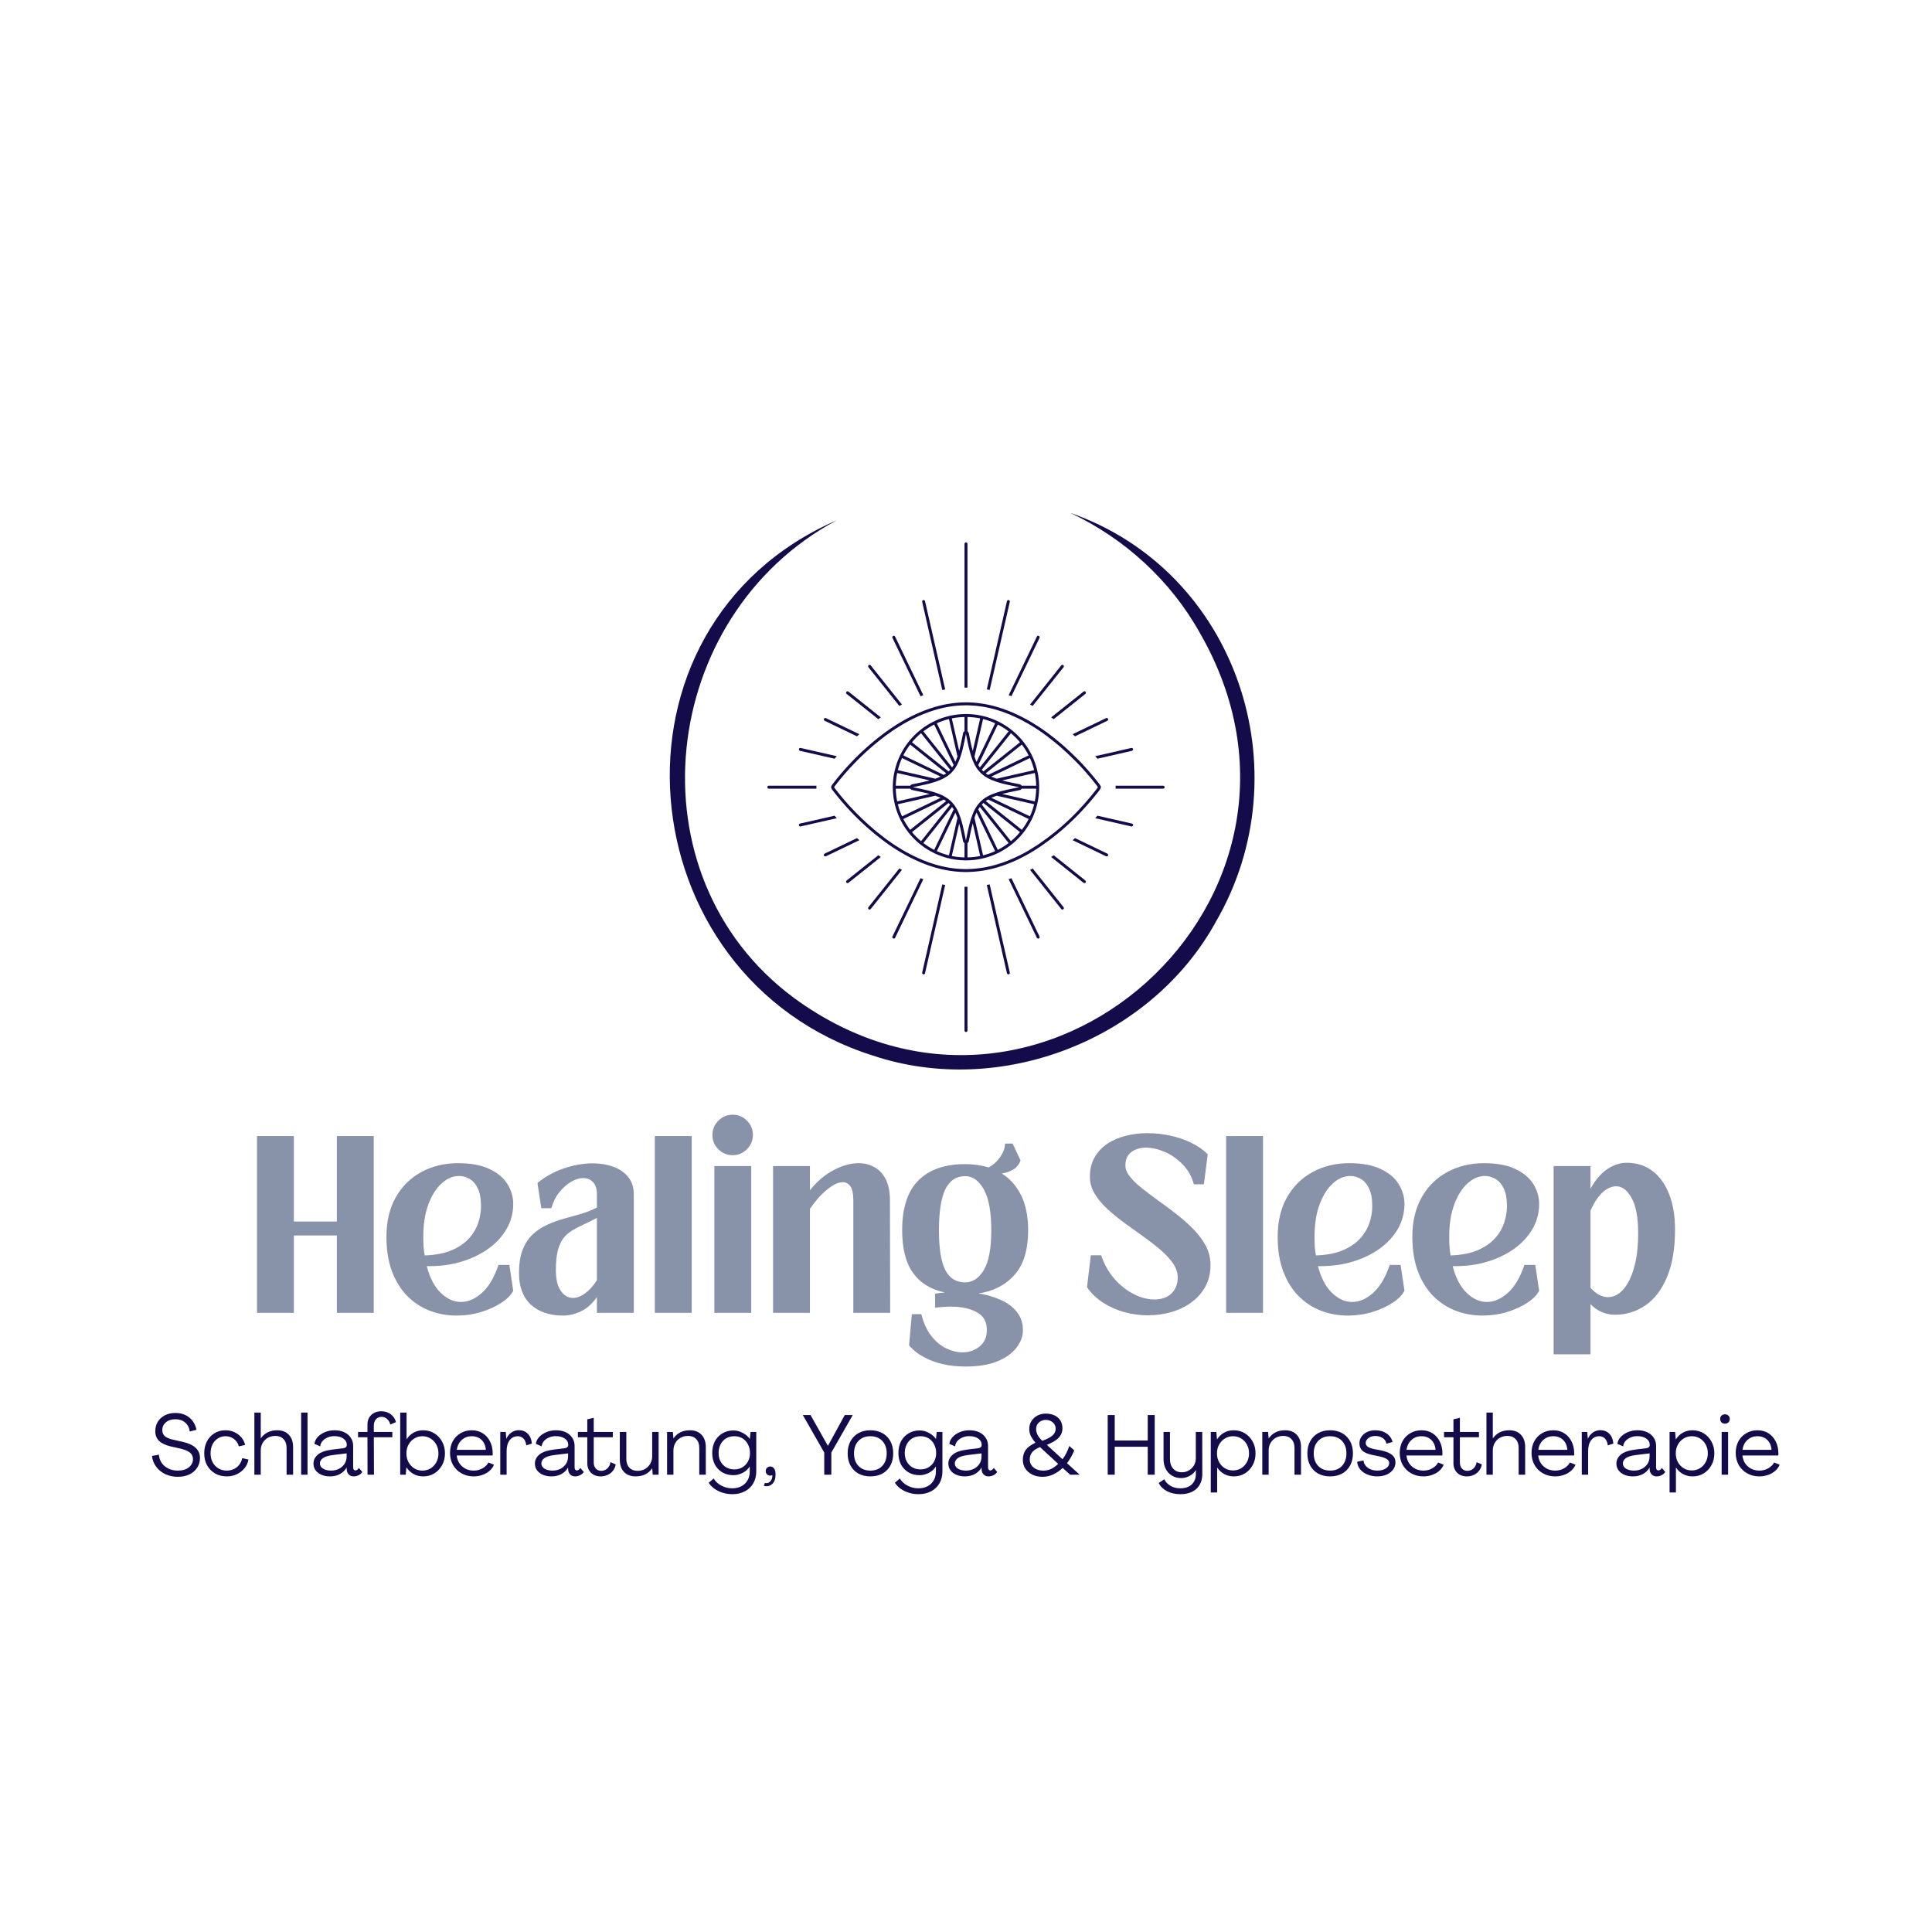 <svg xmlns="http://www.w3.org/2000/svg" xmlns:xlink="http://www.w3.org/1999/xlink" width="500" viewBox="0 0 375 375" height="500" preserveAspectRatio="xMidYMid meet"><defs><clipPath id="d0a009a958"><path d="M 148.945 152 L 159 152 L 159 154 L 148.945 154 Z M 148.945 152 "></path></clipPath><clipPath id="05180e080f"><path d="M 187 105.199 L 188 105.199 L 188 134 L 187 134 Z M 187 105.199 "></path></clipPath><clipPath id="2b88ee6c59"><path d="M 187.074 172.004 L 187.836 172.004 L 187.836 200.312 L 187.074 200.312 Z M 187.074 172.004 "></path></clipPath><clipPath id="a23d4f01f7"><path d="M 216.434 152.367 L 226.051 152.367 L 226.051 153.129 L 216.434 153.129 Z M 216.434 152.367 "></path></clipPath><clipPath id="35a644c706"><path d="M 130 99 L 244 99 L 244 208 L 130 208 Z M 130 99 "></path></clipPath><clipPath id="99f33efa49"><path d="M 103.348 115.285 L 240.391 82.121 L 271.789 211.875 L 134.746 245.039 Z M 103.348 115.285 "></path></clipPath><clipPath id="f91d0c15c8"><path d="M 103.348 115.285 L 240.391 82.121 L 271.789 211.875 L 134.746 245.039 Z M 103.348 115.285 "></path></clipPath></defs><g id="aaf5ffc28a"><rect x="0" width="375" y="0" height="375" style="fill:#ffffff;fill-opacity:1;stroke:none;"></rect><rect x="0" width="375" y="0" height="375" style="fill:#ffffff;fill-opacity:1;stroke:none;"></rect><path style=" stroke:none;fill-rule:nonzero;fill:#140b4b;fill-opacity:1;" d="M 186.137 150.633 L 186.141 150.637 L 186.137 150.633 "></path><path style=" stroke:none;fill-rule:nonzero;fill:#140b4b;fill-opacity:1;" d="M 183.457 171.77 L 179.547 188.902 C 179.516 189.039 179.402 189.125 179.27 189.125 C 179.25 189.125 179.227 189.125 179.207 189.121 C 179.051 189.086 178.957 188.93 178.992 188.777 L 182.898 171.664 C 183.086 171.703 183.27 171.738 183.457 171.77 "></path><path style=" stroke:none;fill-rule:nonzero;fill:#140b4b;fill-opacity:1;" d="M 179.547 116.688 L 183.461 133.824 C 183.273 133.855 183.086 133.895 182.898 133.93 L 178.992 116.812 C 178.957 116.66 179.051 116.504 179.207 116.473 C 179.359 116.438 179.512 116.531 179.547 116.688 "></path><path style=" stroke:none;fill-rule:nonzero;fill:#140b4b;fill-opacity:1;" d="M 173.742 123.57 L 179.219 134.941 C 179.035 135.008 178.859 135.07 178.68 135.141 L 173.227 123.816 C 173.156 123.676 173.215 123.504 173.359 123.434 C 173.504 123.367 173.672 123.426 173.742 123.57 "></path><path style=" stroke:none;fill-rule:nonzero;fill:#140b4b;fill-opacity:1;" d="M 179.215 170.652 L 173.742 182.023 C 173.691 182.125 173.59 182.184 173.484 182.184 C 173.441 182.184 173.398 182.176 173.359 182.156 C 173.215 182.086 173.156 181.918 173.227 181.773 L 178.676 170.457 C 178.859 170.523 179.035 170.59 179.215 170.652 "></path><path style=" stroke:none;fill-rule:evenodd;fill:#140b4b;fill-opacity:1;" d="M 173.293 152.508 L 173.293 153.082 L 173.297 153.082 C 173.316 153.969 173.414 154.84 173.586 155.68 L 173.598 155.715 C 173.629 155.891 173.672 156.062 173.715 156.234 C 173.926 157.09 174.215 157.914 174.578 158.703 C 174.656 158.875 174.734 159.047 174.824 159.215 C 175.219 160 175.688 160.738 176.215 161.43 C 176.328 161.578 176.449 161.73 176.57 161.875 C 177.129 162.547 177.746 163.164 178.418 163.723 C 178.562 163.844 178.715 163.965 178.867 164.078 C 179.555 164.609 180.297 165.074 181.078 165.469 C 181.246 165.559 181.418 165.641 181.59 165.719 C 182.379 166.078 183.203 166.367 184.059 166.578 C 184.23 166.621 184.402 166.664 184.578 166.699 L 184.617 166.707 C 185.453 166.879 186.324 166.977 187.211 166.996 L 187.211 167 L 187.785 167 L 187.785 166.996 C 188.672 166.977 189.543 166.879 190.379 166.707 L 190.418 166.699 C 190.594 166.664 190.766 166.621 190.938 166.578 C 191.793 166.367 192.617 166.078 193.402 165.719 C 193.578 165.641 193.75 165.559 193.918 165.473 C 194.699 165.074 195.441 164.609 196.129 164.078 C 196.281 163.965 196.43 163.844 196.578 163.723 C 197.246 163.164 197.867 162.547 198.426 161.875 C 198.547 161.73 198.668 161.578 198.781 161.43 C 199.309 160.738 199.777 160 200.172 159.215 C 200.262 159.047 200.344 158.875 200.422 158.703 C 200.781 157.914 201.07 157.09 201.281 156.234 C 201.324 156.062 201.367 155.891 201.398 155.715 L 201.41 155.68 C 201.582 154.84 201.68 153.969 201.695 153.082 L 201.699 153.082 L 201.699 152.508 L 201.695 152.508 C 201.68 151.621 201.582 150.75 201.41 149.914 L 201.398 149.875 C 201.367 149.699 201.324 149.527 201.281 149.359 L 201.281 149.355 C 201.07 148.5 200.781 147.676 200.422 146.891 C 200.344 146.715 200.262 146.543 200.172 146.375 C 199.777 145.594 199.309 144.852 198.781 144.164 C 198.668 144.012 198.547 143.863 198.426 143.715 C 197.867 143.047 197.246 142.426 196.578 141.871 C 196.43 141.746 196.281 141.629 196.129 141.512 C 195.441 140.984 194.699 140.52 193.918 140.121 C 193.75 140.031 193.578 139.949 193.402 139.871 C 192.617 139.512 191.793 139.223 190.938 139.012 C 190.766 138.969 190.594 138.93 190.418 138.895 L 190.379 138.883 C 189.543 138.711 188.672 138.613 187.785 138.594 L 187.211 138.594 C 186.324 138.613 185.453 138.711 184.617 138.883 L 184.578 138.895 C 184.402 138.93 184.23 138.969 184.059 139.012 C 183.203 139.223 182.379 139.512 181.59 139.871 C 181.418 139.949 181.246 140.031 181.078 140.121 C 180.297 140.516 179.555 140.984 178.867 141.512 C 178.715 141.629 178.562 141.746 178.418 141.871 C 177.746 142.426 177.129 143.047 176.57 143.715 C 176.449 143.863 176.328 144.012 176.215 144.164 C 175.688 144.852 175.219 145.594 174.824 146.375 C 174.734 146.543 174.656 146.715 174.578 146.891 C 174.215 147.676 173.926 148.5 173.715 149.355 C 173.672 149.527 173.629 149.699 173.598 149.875 L 173.586 149.914 C 173.414 150.75 173.316 151.621 173.297 152.508 Z M 200.852 155.551 C 201.016 154.746 201.109 153.918 201.125 153.082 L 198.301 153.082 C 198.223 153.219 198.09 153.32 197.926 153.355 C 197.676 153.406 197.426 153.457 197.176 153.512 C 196.633 153.621 196.07 153.738 195.527 153.859 C 195.176 153.938 194.848 154.02 194.531 154.105 C 194.531 154.105 194.531 154.109 194.531 154.109 Z M 200.727 156.105 C 200.527 156.914 200.254 157.699 199.906 158.453 L 192.422 154.848 C 192.441 154.836 192.461 154.828 192.48 154.82 C 192.785 154.688 193.102 154.562 193.441 154.445 Z M 198.305 152.508 L 201.125 152.508 C 201.109 151.672 201.016 150.844 200.852 150.039 L 194.531 151.48 L 194.531 151.484 C 195.07 151.629 195.59 151.75 196.07 151.852 C 196.445 151.934 196.824 152.008 197.203 152.082 C 197.395 152.121 197.582 152.156 197.773 152.195 C 197.82 152.203 197.863 152.215 197.91 152.23 L 197.953 152.242 C 198.109 152.281 198.23 152.379 198.305 152.508 Z M 193.438 151.145 L 200.727 149.484 C 200.527 148.676 200.254 147.891 199.906 147.137 L 192.414 150.742 C 192.508 150.789 192.605 150.828 192.703 150.871 C 192.945 150.969 193.191 151.062 193.438 151.145 Z M 198.336 161.07 C 198.844 160.41 199.285 159.707 199.66 158.969 L 191.789 155.18 C 191.629 155.273 191.477 155.375 191.328 155.484 Z M 191.789 150.41 L 199.66 146.621 C 199.285 145.883 198.844 145.18 198.336 144.52 L 191.328 150.105 C 191.477 150.215 191.629 150.316 191.789 150.41 Z M 197.977 161.516 L 197.977 161.52 C 197.715 161.836 197.434 162.141 197.141 162.438 C 196.844 162.73 196.535 163.012 196.219 163.273 L 190.559 156.176 C 190.66 156.066 190.766 155.957 190.875 155.855 L 190.879 155.855 Z M 196.422 153.082 C 196.633 153.039 196.844 152.992 197.055 152.953 L 197.121 152.938 C 197.348 152.891 197.578 152.844 197.809 152.797 L 197.762 152.781 C 197.723 152.77 197.691 152.762 197.66 152.754 C 197.473 152.719 197.281 152.68 197.094 152.645 C 196.871 152.602 196.645 152.555 196.414 152.508 C 196.262 152.477 196.105 152.445 195.949 152.41 C 195.176 152.246 194.297 152.039 193.402 151.742 L 193.402 151.738 C 193.098 151.637 192.793 151.523 192.484 151.398 C 192.469 151.391 192.449 151.383 192.438 151.375 L 192.082 151.457 L 192.434 151.375 C 192.203 151.277 191.977 151.172 191.766 151.055 C 191.566 150.949 191.371 150.828 191.184 150.703 C 191.074 150.633 190.969 150.555 190.867 150.473 C 190.715 150.355 190.566 150.23 190.426 150.094 C 190.348 150.02 190.27 149.945 190.199 149.867 C 190.062 149.727 189.938 149.582 189.816 149.426 C 189.738 149.324 189.66 149.219 189.59 149.113 L 189.586 149.113 C 189.461 148.926 189.344 148.734 189.234 148.531 C 189.121 148.324 189.02 148.109 188.926 147.883 C 188.922 147.879 188.918 147.871 188.918 147.863 C 188.781 147.547 188.66 147.223 188.551 146.895 L 188.551 146.891 C 188.238 145.965 188.023 145.039 187.844 144.211 C 187.824 144.113 187.805 144.016 187.785 143.918 C 187.723 143.625 187.664 143.328 187.602 143.02 L 187.586 142.945 C 187.555 142.777 187.523 142.609 187.488 142.438 L 187.41 142.824 C 187.355 143.098 187.309 143.352 187.254 143.609 C 187.242 143.68 187.227 143.754 187.211 143.824 C 187.016 144.773 186.781 145.832 186.438 146.867 C 186.371 147.062 186.301 147.258 186.227 147.449 C 186.176 147.582 186.125 147.707 186.074 147.832 L 186.07 147.836 C 185.973 148.074 185.863 148.297 185.75 148.508 C 185.641 148.719 185.523 148.91 185.402 149.098 L 185.398 149.098 C 185.324 149.207 185.25 149.312 185.172 149.414 L 185.172 149.418 C 185.051 149.574 184.926 149.723 184.789 149.859 C 184.734 149.922 184.68 149.98 184.621 150.035 C 184.602 150.055 184.582 150.07 184.562 150.09 C 184.422 150.223 184.277 150.348 184.121 150.469 C 184.016 150.547 183.91 150.625 183.801 150.699 C 183.617 150.82 183.426 150.938 183.215 151.051 C 183.008 151.164 182.785 151.27 182.547 151.371 C 182.25 151.5 181.93 151.621 181.582 151.738 C 181.559 151.746 181.539 151.754 181.516 151.762 C 180.531 152.082 179.523 152.316 178.559 152.508 C 178.344 152.555 178.129 152.598 177.918 152.637 C 177.746 152.672 177.578 152.707 177.406 152.738 L 177.188 152.785 C 177.578 152.879 177.973 152.961 178.355 153.039 C 178.426 153.055 178.496 153.066 178.566 153.082 C 178.68 153.105 178.793 153.129 178.902 153.152 C 179.719 153.328 180.648 153.543 181.582 153.852 C 181.867 153.949 182.156 154.055 182.441 154.172 C 182.477 154.188 182.512 154.199 182.551 154.219 C 182.781 154.312 183.004 154.422 183.219 154.539 C 183.418 154.648 183.613 154.766 183.801 154.895 C 183.906 154.965 184.016 155.047 184.117 155.125 C 184.273 155.246 184.418 155.371 184.559 155.504 L 184.562 155.504 C 184.641 155.578 184.715 155.656 184.789 155.734 C 184.926 155.875 185.051 156.02 185.168 156.172 C 185.168 156.176 185.172 156.176 185.172 156.176 C 185.25 156.281 185.328 156.387 185.398 156.496 C 185.527 156.684 185.645 156.879 185.75 157.082 C 185.828 157.219 185.898 157.359 185.965 157.508 C 186 157.594 186.039 157.676 186.07 157.758 C 186.207 158.078 186.328 158.402 186.438 158.73 C 186.766 159.715 186.996 160.734 187.211 161.773 C 187.227 161.84 187.238 161.902 187.254 161.969 C 187.305 162.223 187.355 162.48 187.41 162.75 L 187.488 163.156 L 187.602 162.57 C 187.664 162.262 187.723 161.965 187.785 161.672 C 187.805 161.574 187.824 161.477 187.844 161.379 C 188.02 160.559 188.234 159.629 188.551 158.691 L 188.551 158.688 C 188.645 158.406 188.75 158.125 188.863 157.84 C 188.879 157.805 188.898 157.762 188.918 157.727 L 188.918 157.723 C 189.012 157.492 189.117 157.273 189.234 157.062 L 189.234 157.059 C 189.344 156.859 189.461 156.664 189.59 156.48 C 189.66 156.371 189.738 156.266 189.816 156.164 C 189.938 156.008 190.062 155.859 190.199 155.723 C 190.273 155.645 190.348 155.57 190.422 155.496 C 190.562 155.363 190.711 155.234 190.863 155.117 C 190.969 155.035 191.074 154.961 191.18 154.887 C 191.367 154.758 191.562 154.641 191.766 154.535 C 191.922 154.449 192.086 154.371 192.25 154.297 C 192.312 154.27 192.375 154.242 192.438 154.215 C 192.746 154.086 193.066 153.965 193.402 153.852 L 193.406 153.852 C 194 153.652 194.656 153.473 195.398 153.301 C 195.738 153.227 196.078 153.152 196.422 153.082 Z M 190.879 149.734 L 197.977 144.074 L 197.977 144.07 C 197.715 143.754 197.434 143.449 197.141 143.152 C 196.844 142.859 196.535 142.578 196.219 142.316 L 190.559 149.414 C 190.66 149.527 190.77 149.629 190.879 149.734 Z M 190.188 156.629 L 195.773 163.633 C 195.113 164.141 194.41 164.582 193.672 164.957 L 189.879 157.082 C 189.977 156.922 190.078 156.773 190.188 156.629 Z M 190.188 148.965 L 195.773 141.957 C 195.113 141.449 194.41 141.008 193.672 140.633 L 189.879 148.508 C 189.977 148.668 190.078 148.82 190.188 148.965 Z M 189.547 147.879 L 193.156 140.387 C 192.402 140.043 191.617 139.766 190.812 139.566 L 190.809 139.566 L 189.145 146.863 C 189.238 147.133 189.34 147.398 189.449 147.664 C 189.48 147.738 189.512 147.809 189.547 147.879 Z M 189.547 157.711 L 193.156 165.203 C 192.402 165.551 191.617 165.824 190.809 166.023 L 189.145 158.723 C 189.223 158.5 189.305 158.277 189.395 158.059 C 189.441 157.938 189.492 157.824 189.547 157.711 Z M 179.223 163.633 L 184.801 156.637 C 184.91 156.785 185.016 156.941 185.105 157.102 L 181.324 164.957 C 180.586 164.582 179.883 164.141 179.223 163.633 Z M 178.777 163.273 L 184.426 156.188 C 184.328 156.078 184.219 155.969 184.105 155.867 L 177.02 161.516 C 177.281 161.832 177.562 162.141 177.855 162.438 C 178.152 162.73 178.461 163.012 178.777 163.273 Z M 184.742 166.148 C 185.547 166.312 186.375 166.406 187.211 166.422 L 187.211 163.656 C 187.066 163.574 186.961 163.434 186.926 163.262 L 186.848 162.863 C 186.793 162.594 186.746 162.336 186.695 162.082 C 186.535 161.324 186.375 160.582 186.18 159.855 Z M 184.188 166.023 C 183.379 165.824 182.594 165.551 181.84 165.203 L 185.438 157.734 C 185.438 157.738 185.438 157.742 185.441 157.742 C 185.59 158.074 185.723 158.414 185.844 158.762 Z M 176.66 161.07 L 183.652 155.496 C 183.508 155.383 183.352 155.281 183.191 155.188 L 175.336 158.969 C 175.711 159.707 176.152 160.41 176.66 161.07 Z M 175.09 158.453 L 182.57 154.852 C 182.457 154.801 182.344 154.75 182.227 154.703 C 182 154.609 181.773 154.523 181.547 154.445 L 174.27 156.105 C 174.469 156.914 174.742 157.699 175.09 158.453 Z M 174.145 150.039 L 180.453 151.48 C 179.559 151.727 178.664 151.914 177.809 152.078 C 177.637 152.109 177.465 152.145 177.293 152.18 L 177.074 152.223 C 176.906 152.258 176.766 152.363 176.688 152.508 L 173.871 152.508 C 173.887 151.672 173.98 150.844 174.145 150.039 Z M 174.27 149.484 L 181.547 151.145 C 181.918 151.016 182.258 150.883 182.562 150.734 L 175.09 147.137 C 174.742 147.891 174.469 148.676 174.27 149.484 Z M 174.145 155.551 L 180.457 154.109 C 179.875 153.949 179.305 153.82 178.785 153.711 C 178.602 153.672 178.422 153.637 178.242 153.598 C 177.855 153.516 177.453 153.438 177.055 153.34 C 176.902 153.305 176.773 153.211 176.699 153.082 L 173.871 153.082 C 173.887 153.918 173.98 154.746 174.145 155.551 Z M 179.223 141.957 C 179.883 141.449 180.586 141.008 181.324 140.633 L 185.105 148.488 C 185.012 148.652 184.91 148.805 184.801 148.953 L 184.801 148.957 Z M 178.777 142.316 C 178.461 142.578 178.152 142.859 177.855 143.152 C 177.562 143.449 177.281 143.758 177.02 144.074 L 184.113 149.73 C 184.148 149.695 184.184 149.66 184.223 149.625 C 184.293 149.555 184.363 149.484 184.434 149.41 Z M 175.336 146.621 C 175.711 145.883 176.152 145.18 176.66 144.52 L 183.656 150.098 C 183.512 150.207 183.355 150.309 183.191 150.406 Z M 187.785 139.168 C 188.621 139.184 189.449 139.277 190.254 139.441 L 188.809 145.773 C 188.648 145.188 188.52 144.617 188.402 144.094 C 188.32 143.707 188.242 143.312 188.164 142.91 C 188.129 142.719 188.086 142.523 188.047 142.324 C 188.016 142.164 187.918 142.031 187.785 141.949 Z M 184.188 139.566 C 183.379 139.766 182.594 140.039 181.84 140.387 L 185.438 147.855 C 185.527 147.664 185.613 147.461 185.695 147.246 C 185.746 147.109 185.797 146.973 185.844 146.836 L 185.844 146.832 Z M 187.785 166.422 C 188.621 166.406 189.449 166.312 190.254 166.148 L 188.809 159.816 C 188.645 160.402 188.516 160.973 188.402 161.496 C 188.32 161.887 188.246 162.277 188.164 162.684 L 188.047 163.266 C 188.02 163.402 187.949 163.516 187.848 163.598 C 187.828 163.613 187.809 163.629 187.785 163.641 Z M 184.742 139.441 L 186.18 145.738 C 186.391 144.965 186.551 144.195 186.695 143.496 C 186.746 143.242 186.797 142.984 186.852 142.711 L 186.926 142.324 C 186.961 142.156 187.066 142.016 187.211 141.938 L 187.211 139.168 C 186.375 139.184 185.547 139.277 184.742 139.441 "></path><path style=" stroke:none;fill-rule:nonzero;fill:#140b4b;fill-opacity:1;" d="M 164.688 134.238 L 170.965 139.246 C 170.801 139.355 170.641 139.473 170.48 139.586 L 170.477 139.586 L 164.332 134.688 C 164.207 134.59 164.188 134.406 164.285 134.281 C 164.383 134.16 164.566 134.141 164.688 134.238 "></path><path style=" stroke:none;fill-rule:nonzero;fill:#140b4b;fill-opacity:1;" d="M 175.07 136.754 C 174.898 136.844 174.727 136.93 174.559 137.023 L 168.562 129.508 C 168.465 129.387 168.484 129.203 168.609 129.105 C 168.73 129.008 168.91 129.027 169.008 129.152 L 175.07 136.754 "></path><path style=" stroke:none;fill-rule:nonzero;fill:#140b4b;fill-opacity:1;" d="M 175.07 168.836 L 169.008 176.438 C 168.953 176.512 168.871 176.547 168.785 176.547 C 168.723 176.547 168.66 176.523 168.609 176.484 C 168.484 176.387 168.465 176.203 168.562 176.082 L 174.559 168.566 C 174.727 168.66 174.898 168.75 175.07 168.836 "></path><path style=" stroke:none;fill-rule:nonzero;fill:#140b4b;fill-opacity:1;" d="M 170.961 166.348 L 164.688 171.352 C 164.637 171.395 164.574 171.414 164.512 171.414 C 164.426 171.414 164.344 171.379 164.285 171.309 C 164.188 171.184 164.207 171.004 164.332 170.906 L 170.477 166.004 C 170.641 166.121 170.801 166.234 170.961 166.348 "></path><path style=" stroke:none;fill-rule:nonzero;fill:#140b4b;fill-opacity:1;" d="M 160.312 139.387 L 166.801 142.512 C 166.645 142.645 166.492 142.781 166.336 142.922 L 160.066 139.902 C 159.922 139.832 159.863 139.664 159.934 139.52 C 160 139.379 160.172 139.316 160.312 139.387 "></path><path style=" stroke:none;fill-rule:nonzero;fill:#140b4b;fill-opacity:1;" d="M 166.801 163.082 L 160.312 166.203 C 160.273 166.223 160.23 166.23 160.191 166.23 C 160.082 166.23 159.98 166.172 159.934 166.07 C 159.863 165.926 159.922 165.758 160.066 165.688 L 166.336 162.672 C 166.488 162.809 166.645 162.945 166.801 163.082 "></path><path style=" stroke:none;fill-rule:nonzero;fill:#140b4b;fill-opacity:1;" d="M 162.426 158.809 L 155.41 160.41 C 155.391 160.418 155.367 160.418 155.348 160.418 C 155.215 160.418 155.102 160.328 155.07 160.195 C 155.031 160.043 155.129 159.891 155.285 159.855 L 161.984 158.328 C 162.125 158.488 162.273 158.648 162.426 158.809 "></path><path style=" stroke:none;fill-rule:evenodd;fill:#140b4b;fill-opacity:1;" d="M 161.402 152.508 C 161.289 152.719 161.289 152.875 161.402 153.082 C 161.449 153.172 161.52 153.273 161.609 153.391 C 162.73 154.859 163.926 156.262 165.195 157.594 C 165.348 157.754 165.5 157.914 165.656 158.07 C 166.762 159.207 167.926 160.289 169.133 161.32 C 169.293 161.457 169.453 161.59 169.617 161.723 C 169.645 161.75 169.676 161.773 169.703 161.797 C 170.707 162.625 171.738 163.414 172.809 164.145 C 172.973 164.258 173.137 164.371 173.305 164.477 C 174.297 165.133 175.316 165.738 176.371 166.289 C 176.543 166.383 176.719 166.469 176.891 166.555 C 177.238 166.727 177.586 166.895 177.938 167.055 C 178.594 167.352 179.254 167.625 179.922 167.867 C 180.105 167.934 180.285 167.996 180.465 168.055 C 181.473 168.398 182.496 168.672 183.535 168.871 C 183.723 168.91 183.91 168.945 184.098 168.977 C 185.113 169.145 186.148 169.242 187.199 169.258 C 187.203 169.258 187.207 169.258 187.211 169.258 C 187.285 169.262 187.359 169.262 187.43 169.262 C 187.551 169.262 187.668 169.258 187.785 169.258 C 188.816 169.238 189.883 169.141 190.898 168.973 C 191.09 168.941 191.277 168.91 191.461 168.875 C 191.844 168.801 192.215 168.723 192.574 168.633 C 193.238 168.465 193.887 168.273 194.531 168.059 C 194.711 167.996 194.895 167.934 195.07 167.867 C 196.113 167.496 197.125 167.059 198.109 166.562 C 198.281 166.477 198.457 166.387 198.629 166.297 C 199.676 165.75 200.691 165.141 201.688 164.477 C 201.734 164.449 201.777 164.414 201.828 164.383 C 201.949 164.305 202.066 164.223 202.188 164.141 C 203.293 163.379 204.359 162.574 205.387 161.727 C 205.551 161.594 205.711 161.461 205.867 161.324 C 207.082 160.301 208.238 159.211 209.348 158.074 C 209.5 157.914 209.656 157.754 209.805 157.594 C 211.012 156.32 212.156 154.984 213.246 153.59 C 213.41 153.375 213.527 153.219 213.598 153.082 C 213.707 152.875 213.707 152.719 213.598 152.508 C 213.527 152.375 213.41 152.215 213.246 152.004 C 212.16 150.605 211.016 149.27 209.805 147.996 C 209.652 147.836 209.496 147.676 209.34 147.52 C 208.328 146.484 207.277 145.488 206.176 144.539 C 206.074 144.445 205.969 144.355 205.859 144.27 C 205.703 144.133 205.543 143.996 205.383 143.867 C 204.352 143.008 203.289 142.195 202.191 141.445 C 202.023 141.328 201.859 141.219 201.691 141.109 C 200.703 140.457 199.684 139.848 198.625 139.301 C 198.453 139.207 198.281 139.121 198.105 139.035 C 197.551 138.754 196.984 138.496 196.41 138.25 C 195.965 138.059 195.52 137.883 195.07 137.723 C 194.895 137.656 194.711 137.594 194.531 137.531 C 193.523 137.188 192.5 136.914 191.461 136.715 C 191.273 136.676 191.086 136.645 190.898 136.613 C 190.008 136.465 189.105 136.371 188.191 136.34 C 188.055 136.336 187.918 136.332 187.785 136.332 C 187.688 136.328 187.594 136.328 187.496 136.328 C 187.402 136.328 187.309 136.328 187.211 136.332 C 186.156 136.348 185.121 136.445 184.098 136.613 C 183.91 136.645 183.723 136.68 183.535 136.715 C 182.5 136.918 181.477 137.191 180.469 137.539 C 180.285 137.598 180.105 137.66 179.926 137.727 C 179.664 137.82 179.402 137.922 179.145 138.023 C 178.375 138.332 177.625 138.668 176.891 139.035 C 176.719 139.121 176.543 139.211 176.371 139.301 C 175.316 139.852 174.297 140.457 173.309 141.113 C 173.141 141.223 172.973 141.332 172.809 141.449 C 171.965 142.027 171.141 142.641 170.34 143.281 C 170.098 143.473 169.855 143.672 169.621 143.867 C 169.457 144 169.297 144.137 169.137 144.27 C 167.926 145.301 166.762 146.383 165.656 147.52 C 165.5 147.676 165.348 147.836 165.195 148 C 163.926 149.328 162.73 150.73 161.605 152.203 C 161.516 152.32 161.445 152.418 161.402 152.508 Z M 197.742 139.488 C 197.223 139.234 196.707 138.996 196.188 138.773 C 195.727 138.582 195.277 138.402 194.824 138.242 C 194.645 138.176 194.461 138.109 194.281 138.051 C 193.293 137.719 192.312 137.457 191.332 137.27 C 191.148 137.234 190.957 137.199 190.773 137.168 C 189.906 137.027 189.043 136.941 188.172 136.914 C 188.047 136.91 187.914 136.906 187.785 136.902 C 187.688 136.902 187.594 136.902 187.496 136.902 C 187.402 136.902 187.309 136.902 187.211 136.906 C 186.219 136.918 185.223 137.004 184.227 137.172 C 184.039 137.199 183.848 137.234 183.664 137.273 C 182.688 137.461 181.707 137.719 180.715 138.055 C 180.539 138.117 180.355 138.18 180.176 138.246 C 179.906 138.344 179.629 138.445 179.355 138.555 C 178.648 138.836 177.949 139.152 177.258 139.492 C 177.082 139.578 176.91 139.664 176.734 139.758 C 175.746 140.266 174.762 140.844 173.777 141.488 C 173.609 141.598 173.445 141.707 173.277 141.82 C 172.418 142.402 171.559 143.039 170.695 143.73 C 170.523 143.867 170.355 144.004 170.188 144.141 C 170.023 144.273 169.863 144.406 169.703 144.543 C 168.527 145.531 167.395 146.574 166.316 147.668 C 166.156 147.828 166 147.988 165.848 148.148 C 164.512 149.527 163.262 150.984 162.09 152.508 C 162.082 152.523 162.07 152.535 162.059 152.551 C 161.953 152.691 161.91 152.762 161.895 152.797 C 161.91 152.828 161.953 152.902 162.062 153.043 C 162.07 153.055 162.082 153.066 162.094 153.082 C 163.254 154.602 164.512 156.059 165.848 157.445 C 166.004 157.605 166.16 157.766 166.316 157.922 C 167.395 159.016 168.523 160.059 169.703 161.047 C 169.824 161.152 169.945 161.254 170.07 161.355 C 170.105 161.387 170.148 161.418 170.184 161.449 C 171.219 162.301 172.246 163.074 173.277 163.77 C 173.445 163.887 173.609 163.996 173.773 164.105 C 174.758 164.746 175.738 165.32 176.734 165.832 C 176.906 165.926 177.082 166.012 177.258 166.098 C 177.562 166.25 177.867 166.395 178.172 166.531 C 178.844 166.84 179.512 167.109 180.172 167.348 C 180.352 167.414 180.535 167.477 180.715 167.539 C 181.703 167.871 182.684 168.133 183.664 168.316 C 183.848 168.355 184.035 168.387 184.227 168.418 C 185.219 168.582 186.215 168.672 187.211 168.691 C 187.281 168.691 187.355 168.691 187.43 168.691 C 187.547 168.691 187.668 168.688 187.785 168.688 C 188.766 168.668 189.785 168.574 190.773 168.414 C 190.961 168.387 191.148 168.355 191.332 168.316 C 191.711 168.246 192.074 168.168 192.434 168.078 C 193.055 167.922 193.668 167.742 194.281 167.539 C 194.461 167.48 194.645 167.418 194.824 167.352 C 195.805 167 196.777 166.586 197.746 166.105 C 197.922 166.02 198.094 165.934 198.27 165.84 C 199.25 165.332 200.23 164.754 201.219 164.102 C 201.312 164.039 201.41 163.977 201.508 163.91 C 201.578 163.863 201.648 163.816 201.715 163.77 C 202.781 163.043 203.816 162.273 204.82 161.453 C 204.984 161.324 205.145 161.191 205.309 161.055 C 206.477 160.078 207.602 159.039 208.695 157.926 C 208.852 157.766 209.004 157.609 209.16 157.445 C 210.41 156.141 211.617 154.742 212.793 153.234 C 212.82 153.199 212.867 153.145 212.91 153.082 C 212.988 152.977 213.074 152.859 213.102 152.797 C 213.074 152.73 212.992 152.613 212.914 152.508 C 212.867 152.449 212.824 152.391 212.793 152.352 C 211.66 150.891 210.441 149.48 209.152 148.145 C 208.996 147.984 208.84 147.824 208.684 147.668 C 207.758 146.73 206.797 145.832 205.805 144.969 C 205.637 144.824 205.469 144.68 205.301 144.539 C 205.137 144.402 204.977 144.27 204.816 144.137 C 203.781 143.289 202.754 142.516 201.723 141.816 C 201.555 141.703 201.387 141.594 201.219 141.484 C 200.238 140.84 199.254 140.266 198.262 139.754 C 198.09 139.664 197.914 139.574 197.742 139.488 "></path><g clip-rule="nonzero" clip-path="url(#d0a009a958)"><path style=" stroke:none;fill-rule:nonzero;fill:#140b4b;fill-opacity:1;" d="M 149.23 152.508 L 158.473 152.508 C 158.457 152.699 158.457 152.891 158.473 153.082 L 149.23 153.082 C 149.074 153.082 148.945 152.953 148.945 152.797 C 148.945 152.637 149.074 152.508 149.23 152.508 "></path></g><path style=" stroke:none;fill-rule:nonzero;fill:#140b4b;fill-opacity:1;" d="M 162.426 146.781 C 162.277 146.941 162.129 147.102 161.984 147.266 L 155.285 145.734 C 155.129 145.699 155.031 145.547 155.07 145.395 C 155.102 145.238 155.258 145.141 155.41 145.18 L 162.426 146.781 "></path><g clip-rule="nonzero" clip-path="url(#05180e080f)"><path style=" stroke:none;fill-rule:nonzero;fill:#140b4b;fill-opacity:1;" d="M 187.785 105.562 L 187.785 133.473 C 187.688 133.469 187.594 133.469 187.5 133.469 C 187.406 133.469 187.309 133.469 187.211 133.473 L 187.211 105.562 C 187.211 105.406 187.34 105.277 187.496 105.277 C 187.656 105.277 187.785 105.406 187.785 105.562 "></path></g><g clip-rule="nonzero" clip-path="url(#2b88ee6c59)"><path style=" stroke:none;fill-rule:nonzero;fill:#140b4b;fill-opacity:1;" d="M 187.785 172.117 L 187.785 200.027 C 187.785 200.188 187.656 200.312 187.496 200.312 C 187.34 200.312 187.211 200.188 187.211 200.027 L 187.211 172.117 C 187.305 172.121 187.43 172.121 187.43 172.121 C 187.547 172.121 187.668 172.121 187.785 172.117 "></path></g><path style=" stroke:none;fill-rule:nonzero;fill:#140b4b;fill-opacity:1;" d="M 196.004 188.777 C 196.043 188.93 195.945 189.086 195.789 189.121 C 195.77 189.125 195.746 189.125 195.727 189.125 C 195.594 189.125 195.477 189.039 195.449 188.902 L 191.535 171.766 C 191.727 171.734 191.914 171.703 192.098 171.664 L 196.004 188.777 "></path><path style=" stroke:none;fill-rule:nonzero;fill:#140b4b;fill-opacity:1;" d="M 195.789 116.473 C 195.945 116.504 196.043 116.66 196.004 116.812 L 192.098 133.922 C 191.91 133.883 191.727 133.852 191.539 133.816 L 195.449 116.688 C 195.484 116.531 195.633 116.434 195.789 116.473 "></path><path style=" stroke:none;fill-rule:nonzero;fill:#140b4b;fill-opacity:1;" d="M 201.637 123.434 C 201.777 123.504 201.84 123.676 201.77 123.816 L 196.32 135.133 C 196.141 135.066 195.961 135 195.781 134.934 L 201.254 123.57 C 201.324 123.426 201.496 123.367 201.637 123.434 "></path><path style=" stroke:none;fill-rule:nonzero;fill:#140b4b;fill-opacity:1;" d="M 201.77 181.773 C 201.84 181.918 201.777 182.086 201.637 182.156 C 201.598 182.176 201.555 182.184 201.512 182.184 C 201.406 182.184 201.305 182.125 201.254 182.023 L 195.781 170.652 C 195.965 170.59 196.141 170.523 196.32 170.457 L 201.77 181.773 "></path><path style=" stroke:none;fill-rule:nonzero;fill:#140b4b;fill-opacity:1;" d="M 210.711 134.281 C 210.809 134.406 210.789 134.59 210.664 134.688 L 204.52 139.586 C 204.359 139.473 204.195 139.355 204.031 139.242 L 210.309 134.238 C 210.43 134.141 210.613 134.16 210.711 134.281 "></path><path style=" stroke:none;fill-rule:nonzero;fill:#140b4b;fill-opacity:1;" d="M 206.434 176.082 C 206.531 176.203 206.512 176.387 206.391 176.484 C 206.336 176.523 206.273 176.547 206.211 176.547 C 206.125 176.547 206.043 176.512 205.988 176.438 L 199.934 168.848 C 200.102 168.758 200.273 168.664 200.445 168.57 L 206.434 176.082 "></path><path style=" stroke:none;fill-rule:nonzero;fill:#140b4b;fill-opacity:1;" d="M 206.391 129.105 C 206.512 129.203 206.531 129.387 206.434 129.508 L 200.438 137.023 C 200.27 136.93 200.098 136.84 199.926 136.754 L 205.988 129.152 C 206.086 129.027 206.266 129.008 206.391 129.105 "></path><path style=" stroke:none;fill-rule:nonzero;fill:#140b4b;fill-opacity:1;" d="M 219.711 159.855 C 219.867 159.891 219.965 160.043 219.926 160.195 C 219.898 160.328 219.781 160.418 219.648 160.418 C 219.629 160.418 219.605 160.418 219.586 160.41 L 212.574 158.812 C 212.719 158.652 212.867 158.488 213.016 158.328 L 219.711 159.855 "></path><path style=" stroke:none;fill-rule:nonzero;fill:#140b4b;fill-opacity:1;" d="M 219.926 145.395 C 219.965 145.547 219.867 145.699 219.711 145.734 L 213.016 147.266 C 212.871 147.102 212.723 146.941 212.574 146.777 L 219.586 145.18 C 219.738 145.145 219.895 145.238 219.926 145.395 "></path><path style=" stroke:none;fill-rule:nonzero;fill:#140b4b;fill-opacity:1;" d="M 215.062 139.52 C 215.133 139.664 215.074 139.832 214.93 139.902 L 208.664 142.918 C 208.512 142.777 208.355 142.645 208.199 142.508 L 214.684 139.387 C 214.824 139.316 214.996 139.379 215.062 139.52 "></path><g clip-rule="nonzero" clip-path="url(#a23d4f01f7)"><path style=" stroke:none;fill-rule:nonzero;fill:#140b4b;fill-opacity:1;" d="M 225.766 152.508 C 225.922 152.508 226.051 152.637 226.051 152.797 C 226.051 152.953 225.922 153.082 225.766 153.082 L 216.527 153.082 C 216.551 152.891 216.551 152.699 216.531 152.508 L 225.766 152.508 "></path></g><path style=" stroke:none;fill-rule:nonzero;fill:#140b4b;fill-opacity:1;" d="M 210.664 170.906 C 210.789 171.004 210.809 171.184 210.711 171.309 C 210.652 171.379 210.57 171.414 210.488 171.414 C 210.422 171.414 210.359 171.395 210.309 171.352 L 204.027 166.344 C 204.191 166.23 204.352 166.117 204.516 166 L 210.664 170.906 "></path><path style=" stroke:none;fill-rule:nonzero;fill:#140b4b;fill-opacity:1;" d="M 214.93 165.688 C 215.074 165.758 215.133 165.926 215.062 166.07 C 215.016 166.172 214.914 166.23 214.805 166.23 C 214.766 166.23 214.723 166.223 214.684 166.203 L 208.203 163.086 C 208.359 162.949 208.516 162.812 208.668 162.676 L 214.93 165.688 "></path><g clip-rule="nonzero" clip-path="url(#35a644c706)"><g clip-rule="nonzero" clip-path="url(#99f33efa49)"><g clip-rule="nonzero" clip-path="url(#f91d0c15c8)"><path style=" stroke:none;fill-rule:nonzero;fill:#140b4b;fill-opacity:1;" d="M 207.719 99.543 C 240.109 110.809 253 149.707 235.988 178.934 C 223.398 201.832 194.195 213.168 169.43 204.887 C 121.355 189.668 115.145 121.566 162.449 100.969 C 127.84 119.434 121.949 169.863 154.121 193.707 C 201.961 228.719 262.48 174.164 232.883 122.836 C 227.219 112.672 218.25 104.484 207.719 99.543 Z M 207.719 99.543 "></path></g></g></g><g style="fill:#8892a9;fill-opacity:1;"><g transform="translate(48.571, 254.819)"><path style="stroke:none" d="M 16.812 -17.719 L 16.812 -34.312 L 23.969 -34.312 L 23.969 0 L 16.812 0 L 16.812 -15.016 L 8.469 -15.016 L 8.469 0 L 1.312 0 L 1.312 -34.312 L 8.469 -34.312 L 8.469 -17.719 Z M 16.812 -17.719 "></path></g></g><g style="fill:#8892a9;fill-opacity:1;"><g transform="translate(74.148, 254.819)"><path style="stroke:none" d="M 22.609 -9.297 L 24.719 -9.297 L 25.469 -4.297 C 25.07 -3.484 24.312 -2.707 23.188 -1.969 C 22.07 -1.227 20.754 -0.625 19.234 -0.156 C 17.723 0.301 16.141 0.531 14.484 0.531 C 12.629 0.531 10.879 0.211 9.234 -0.422 C 7.586 -1.066 6.141 -2.02 4.891 -3.281 C 3.641 -4.551 2.656 -6.141 1.938 -8.047 C 1.219 -9.953 0.859 -12.188 0.859 -14.75 C 0.859 -17.727 1.461 -20.285 2.672 -22.422 C 3.879 -24.555 5.535 -26.191 7.641 -27.328 C 9.742 -28.473 12.125 -29.047 14.781 -29.047 C 17.27 -29.047 19.301 -28.664 20.875 -27.906 C 22.457 -27.156 23.617 -26.176 24.359 -24.969 C 25.098 -23.77 25.469 -22.492 25.469 -21.141 C 25.469 -19.391 25.039 -17.773 24.188 -16.297 C 23.332 -14.816 22.156 -13.535 20.656 -12.453 C 19.156 -11.379 17.43 -10.547 15.484 -9.953 C 13.535 -9.359 11.473 -9.062 9.297 -9.062 L 8.688 -9.062 C 9.27 -6.781 10.176 -5.051 11.406 -3.875 C 12.633 -2.695 13.938 -2.109 15.312 -2.109 C 16.719 -2.109 18.078 -2.695 19.391 -3.875 C 20.711 -5.051 21.785 -6.859 22.609 -9.297 Z M 14.938 -26.562 C 13.758 -26.562 12.645 -26.086 11.594 -25.141 C 10.539 -24.203 9.68 -22.852 9.016 -21.094 C 8.348 -19.344 8.016 -17.227 8.016 -14.75 C 8.016 -14.094 8.031 -13.469 8.062 -12.875 C 8.102 -12.289 8.176 -11.711 8.281 -11.141 C 10.332 -11.211 12.062 -11.539 13.469 -12.125 C 14.875 -12.719 15.992 -13.473 16.828 -14.391 C 17.672 -15.305 18.281 -16.316 18.656 -17.422 C 19.031 -18.523 19.219 -19.613 19.219 -20.688 C 19.219 -22.125 19.016 -23.266 18.609 -24.109 C 18.211 -24.961 17.688 -25.582 17.031 -25.969 C 16.383 -26.363 15.688 -26.562 14.938 -26.562 Z M 14.938 -26.562 "></path></g></g><g style="fill:#8892a9;fill-opacity:1;"><g transform="translate(99.613, 254.819)"><path style="stroke:none" d="M 15.469 -29.016 C 16.914 -29.016 18.242 -28.789 19.453 -28.344 C 20.66 -27.906 21.617 -27.238 22.328 -26.344 C 23.047 -25.457 23.406 -24.328 23.406 -22.953 L 23.406 0 L 16.25 0 L 16.25 -3.047 C 15.32 -1.742 14.281 -0.82 13.125 -0.281 C 11.977 0.258 10.836 0.531 9.703 0.531 C 7.047 0.531 4.953 -0.176 3.422 -1.594 C 1.891 -3.008 1.125 -5.051 1.125 -7.719 C 1.125 -9.539 1.363 -11.055 1.844 -12.266 C 2.32 -13.473 2.969 -14.457 3.781 -15.219 C 4.594 -15.977 5.52 -16.598 6.562 -17.078 C 7.602 -17.555 8.688 -17.953 9.812 -18.266 C 10.945 -18.578 12.07 -18.895 13.188 -19.219 C 14.301 -19.551 15.32 -19.957 16.25 -20.438 L 16.25 -22.984 C 16.25 -24.066 15.992 -24.863 15.484 -25.375 C 14.973 -25.895 14.336 -26.156 13.578 -26.156 C 12.848 -26.156 12.078 -25.922 11.266 -25.453 C 10.453 -24.984 9.691 -24.316 8.984 -23.453 C 8.285 -22.586 7.758 -21.539 7.406 -20.312 L 5.453 -20.312 L 4.703 -25.203 C 6.234 -26.461 7.957 -27.41 9.875 -28.047 C 11.789 -28.691 13.656 -29.016 15.469 -29.016 Z M 11.594 -2.891 C 12.363 -2.891 13.156 -3.191 13.969 -3.797 C 14.789 -4.398 15.551 -5.242 16.25 -6.328 L 16.25 -18.438 C 15.32 -17.938 14.457 -17.504 13.656 -17.141 C 12.852 -16.773 12.117 -16.391 11.453 -15.984 C 10.785 -15.586 10.211 -15.082 9.734 -14.469 C 9.266 -13.852 8.906 -13.055 8.656 -12.078 C 8.406 -11.098 8.281 -9.832 8.281 -8.281 C 8.281 -6.52 8.598 -5.18 9.234 -4.266 C 9.879 -3.348 10.664 -2.891 11.594 -2.891 Z M 11.594 -2.891 "></path></g></g><g style="fill:#8892a9;fill-opacity:1;"><g transform="translate(125.792, 254.819)"><path style="stroke:none" d="M 8.469 0 L 1.312 0 L 1.312 -34.312 L 8.469 -34.312 Z M 8.469 0 "></path></g></g><g style="fill:#8892a9;fill-opacity:1;"><g transform="translate(136.625, 254.819)"><path style="stroke:none" d="M 5.609 -30.594 C 4.523 -30.594 3.594 -30.973 2.812 -31.734 C 2.039 -32.504 1.656 -33.426 1.656 -34.5 C 1.656 -35.602 2.039 -36.535 2.812 -37.297 C 3.594 -38.066 4.523 -38.453 5.609 -38.453 C 6.68 -38.453 7.598 -38.066 8.359 -37.297 C 9.129 -36.535 9.516 -35.602 9.516 -34.5 C 9.516 -33.801 9.336 -33.156 8.984 -32.562 C 8.641 -31.977 8.172 -31.504 7.578 -31.141 C 6.992 -30.773 6.336 -30.594 5.609 -30.594 Z M 9.188 0 L 2.031 0 L 2.031 -28.484 L 9.188 -28.484 Z M 9.188 0 "></path></g></g><g style="fill:#8892a9;fill-opacity:1;"><g transform="translate(148.737, 254.819)"><path style="stroke:none" d="M 24 -21.828 L 24.047 0 L 16.891 0 L 16.891 -21.938 C 16.891 -23.133 16.703 -24.004 16.328 -24.547 C 15.953 -25.086 15.461 -25.359 14.859 -25.359 C 13.984 -25.359 12.957 -24.875 11.781 -23.906 C 10.602 -22.945 9.5 -21.703 8.469 -20.172 L 8.469 0 L 1.312 0 L 1.312 -28.484 L 8.469 -28.484 L 8.469 -23.781 C 9.789 -25.457 11.305 -26.754 13.016 -27.672 C 14.723 -28.586 16.352 -29.047 17.906 -29.047 C 19.039 -29.047 20.07 -28.785 21 -28.266 C 21.926 -27.754 22.656 -26.973 23.188 -25.922 C 23.727 -24.867 24 -23.504 24 -21.828 Z M 24 -21.828 "></path></g></g><g style="fill:#8892a9;fill-opacity:1;"><g transform="translate(174.39, 254.819)"><path style="stroke:none" d="M 15.547 -3.766 C 17.117 -3.516 18.555 -3.094 19.859 -2.5 C 21.172 -1.914 22.211 -1.141 22.984 -0.172 C 23.766 0.797 24.156 1.984 24.156 3.391 C 24.156 4.566 23.738 5.691 22.906 6.766 C 22.082 7.848 20.852 8.727 19.219 9.406 C 17.594 10.082 15.551 10.422 13.094 10.422 C 11.383 10.422 9.883 10.266 8.594 9.953 C 7.301 9.641 6.203 9.25 5.297 8.781 C 4.398 8.32 3.688 7.863 3.156 7.406 C 2.633 6.957 2.27 6.582 2.062 6.281 L 2.594 0.266 L 4.438 0.266 C 4.863 1.973 5.508 3.379 6.375 4.484 C 7.238 5.586 8.207 6.395 9.281 6.906 C 10.363 7.414 11.41 7.672 12.422 7.672 C 13.723 7.672 14.836 7.285 15.766 6.516 C 16.691 5.754 17.156 4.688 17.156 3.312 C 17.156 1.727 16.504 0.582 15.203 -0.125 C 13.898 -0.844 12.207 -1.203 10.125 -1.203 C 9.645 -1.203 9.156 -1.18 8.656 -1.141 C 8.156 -1.109 7.641 -1.066 7.109 -1.016 L 7.109 -3.719 C 7.711 -3.82 8.344 -3.898 9 -3.953 C 6.281 -4.523 4.219 -5.797 2.812 -7.766 C 1.414 -9.734 0.719 -12.488 0.719 -16.031 C 0.719 -20.363 1.766 -23.582 3.859 -25.688 C 5.953 -27.801 8.977 -28.859 12.938 -28.859 C 14.57 -28.859 16.094 -28.645 17.5 -28.219 C 18.395 -28.695 19.148 -29.383 19.766 -30.281 C 20.379 -31.188 20.688 -32.039 20.688 -32.844 L 22.156 -32.844 L 23.703 -29.578 C 23.379 -28.742 22.879 -28.141 22.203 -27.766 C 21.523 -27.391 20.805 -27.148 20.047 -27.047 C 21.66 -26.047 22.914 -24.629 23.812 -22.797 C 24.719 -20.961 25.172 -18.707 25.172 -16.031 C 25.172 -12.238 24.289 -9.352 22.531 -7.375 C 20.781 -5.395 18.453 -4.191 15.547 -3.766 Z M 12.938 -26.531 C 11.207 -26.531 9.926 -25.676 9.094 -23.969 C 8.27 -22.258 7.859 -19.613 7.859 -16.031 C 7.859 -12.469 8.27 -9.891 9.094 -8.297 C 9.926 -6.703 11.207 -5.906 12.938 -5.906 C 14.395 -5.906 15.602 -6.703 16.562 -8.297 C 17.531 -9.891 18.016 -12.469 18.016 -16.031 C 18.016 -19.613 17.531 -22.258 16.562 -23.969 C 15.602 -25.676 14.395 -26.531 12.938 -26.531 Z M 12.938 -26.531 "></path></g></g><g style="fill:#8892a9;fill-opacity:1;"><g transform="translate(200.269, 254.819)"><path style="stroke:none" d=""></path></g></g><g style="fill:#8892a9;fill-opacity:1;"><g transform="translate(209.672, 254.819)"><path style="stroke:none" d="M 13.125 0.484 C 11.645 0.484 10.148 0.285 8.641 -0.109 C 7.141 -0.516 5.754 -1.125 4.484 -1.938 C 3.223 -2.75 2.164 -3.758 1.312 -4.969 L 2.062 -11.172 L 4.062 -11.172 C 4.664 -9.391 5.531 -7.859 6.656 -6.578 C 7.789 -5.305 9.039 -4.32 10.406 -3.625 C 11.77 -2.938 13.078 -2.594 14.328 -2.594 C 15.816 -2.594 16.953 -2.988 17.734 -3.781 C 18.523 -4.57 18.922 -5.594 18.922 -6.844 C 18.922 -7.801 18.613 -8.723 18 -9.609 C 17.383 -10.504 16.566 -11.383 15.547 -12.25 C 14.535 -13.113 13.426 -13.973 12.219 -14.828 C 11.02 -15.68 9.812 -16.551 8.594 -17.438 C 7.375 -18.332 6.254 -19.25 5.234 -20.188 C 4.223 -21.125 3.41 -22.109 2.797 -23.141 C 2.18 -24.172 1.875 -25.258 1.875 -26.406 C 1.875 -27.863 2.18 -29.125 2.797 -30.188 C 3.41 -31.258 4.238 -32.141 5.281 -32.828 C 6.32 -33.516 7.508 -34.023 8.844 -34.359 C 10.176 -34.703 11.566 -34.875 13.016 -34.875 C 14.492 -34.875 15.961 -34.719 17.422 -34.406 C 18.879 -34.094 20.242 -33.629 21.516 -33.016 C 22.797 -32.398 23.875 -31.656 24.75 -30.781 L 24 -24.953 L 22.047 -24.953 C 21.648 -26.453 20.93 -27.734 19.891 -28.797 C 18.848 -29.867 17.688 -30.68 16.406 -31.234 C 15.125 -31.785 13.906 -32.062 12.75 -32.062 C 11.625 -32.062 10.676 -31.773 9.906 -31.203 C 9.145 -30.641 8.766 -29.77 8.766 -28.594 C 8.766 -27.895 9.055 -27.176 9.641 -26.438 C 10.234 -25.695 11.016 -24.941 11.984 -24.172 C 12.953 -23.41 14.008 -22.613 15.156 -21.781 C 16.312 -20.957 17.473 -20.094 18.641 -19.188 C 19.805 -18.281 20.883 -17.328 21.875 -16.328 C 22.863 -15.328 23.664 -14.273 24.281 -13.172 C 24.895 -12.066 25.227 -10.883 25.281 -9.625 C 25.332 -8 25.035 -6.555 24.391 -5.297 C 23.754 -4.047 22.859 -2.988 21.703 -2.125 C 20.555 -1.258 19.242 -0.609 17.766 -0.172 C 16.285 0.266 14.738 0.484 13.125 0.484 Z M 13.125 0.484 "></path></g></g><g style="fill:#8892a9;fill-opacity:1;"><g transform="translate(236.679, 254.819)"><path style="stroke:none" d="M 8.469 0 L 1.312 0 L 1.312 -34.312 L 8.469 -34.312 Z M 8.469 0 "></path></g></g><g style="fill:#8892a9;fill-opacity:1;"><g transform="translate(247.136, 254.819)"><path style="stroke:none" d="M 22.609 -9.297 L 24.719 -9.297 L 25.469 -4.297 C 25.07 -3.484 24.312 -2.707 23.188 -1.969 C 22.07 -1.227 20.754 -0.625 19.234 -0.156 C 17.723 0.301 16.141 0.531 14.484 0.531 C 12.629 0.531 10.879 0.211 9.234 -0.422 C 7.586 -1.066 6.141 -2.02 4.891 -3.281 C 3.641 -4.551 2.656 -6.141 1.938 -8.047 C 1.219 -9.953 0.859 -12.188 0.859 -14.75 C 0.859 -17.727 1.461 -20.285 2.672 -22.422 C 3.879 -24.555 5.535 -26.191 7.641 -27.328 C 9.742 -28.473 12.125 -29.047 14.781 -29.047 C 17.27 -29.047 19.301 -28.664 20.875 -27.906 C 22.457 -27.156 23.617 -26.176 24.359 -24.969 C 25.098 -23.77 25.469 -22.492 25.469 -21.141 C 25.469 -19.391 25.039 -17.773 24.188 -16.297 C 23.332 -14.816 22.156 -13.535 20.656 -12.453 C 19.156 -11.379 17.43 -10.547 15.484 -9.953 C 13.535 -9.359 11.473 -9.062 9.297 -9.062 L 8.688 -9.062 C 9.27 -6.781 10.176 -5.051 11.406 -3.875 C 12.633 -2.695 13.938 -2.109 15.312 -2.109 C 16.719 -2.109 18.078 -2.695 19.391 -3.875 C 20.711 -5.051 21.785 -6.859 22.609 -9.297 Z M 14.938 -26.562 C 13.758 -26.562 12.645 -26.086 11.594 -25.141 C 10.539 -24.203 9.68 -22.852 9.016 -21.094 C 8.348 -19.344 8.016 -17.227 8.016 -14.75 C 8.016 -14.094 8.031 -13.469 8.062 -12.875 C 8.102 -12.289 8.176 -11.711 8.281 -11.141 C 10.332 -11.211 12.062 -11.539 13.469 -12.125 C 14.875 -12.719 15.992 -13.473 16.828 -14.391 C 17.672 -15.305 18.281 -16.316 18.656 -17.422 C 19.031 -18.523 19.219 -19.613 19.219 -20.688 C 19.219 -22.125 19.016 -23.266 18.609 -24.109 C 18.211 -24.961 17.688 -25.582 17.031 -25.969 C 16.383 -26.363 15.688 -26.562 14.938 -26.562 Z M 14.938 -26.562 "></path></g></g><g style="fill:#8892a9;fill-opacity:1;"><g transform="translate(273.278, 254.819)"><path style="stroke:none" d="M 22.609 -9.297 L 24.719 -9.297 L 25.469 -4.297 C 25.07 -3.484 24.312 -2.707 23.188 -1.969 C 22.07 -1.227 20.754 -0.625 19.234 -0.156 C 17.723 0.301 16.141 0.531 14.484 0.531 C 12.629 0.531 10.879 0.211 9.234 -0.422 C 7.586 -1.066 6.141 -2.02 4.891 -3.281 C 3.641 -4.551 2.656 -6.141 1.938 -8.047 C 1.219 -9.953 0.859 -12.188 0.859 -14.75 C 0.859 -17.727 1.461 -20.285 2.672 -22.422 C 3.879 -24.555 5.535 -26.191 7.641 -27.328 C 9.742 -28.473 12.125 -29.047 14.781 -29.047 C 17.27 -29.047 19.301 -28.664 20.875 -27.906 C 22.457 -27.156 23.617 -26.176 24.359 -24.969 C 25.098 -23.77 25.469 -22.492 25.469 -21.141 C 25.469 -19.391 25.039 -17.773 24.188 -16.297 C 23.332 -14.816 22.156 -13.535 20.656 -12.453 C 19.156 -11.379 17.43 -10.547 15.484 -9.953 C 13.535 -9.359 11.473 -9.062 9.297 -9.062 L 8.688 -9.062 C 9.27 -6.781 10.176 -5.051 11.406 -3.875 C 12.633 -2.695 13.938 -2.109 15.312 -2.109 C 16.719 -2.109 18.078 -2.695 19.391 -3.875 C 20.711 -5.051 21.785 -6.859 22.609 -9.297 Z M 14.938 -26.562 C 13.758 -26.562 12.645 -26.086 11.594 -25.141 C 10.539 -24.203 9.68 -22.852 9.016 -21.094 C 8.348 -19.344 8.016 -17.227 8.016 -14.75 C 8.016 -14.094 8.031 -13.469 8.062 -12.875 C 8.102 -12.289 8.176 -11.711 8.281 -11.141 C 10.332 -11.211 12.062 -11.539 13.469 -12.125 C 14.875 -12.719 15.992 -13.473 16.828 -14.391 C 17.672 -15.305 18.281 -16.316 18.656 -17.422 C 19.031 -18.523 19.219 -19.613 19.219 -20.688 C 19.219 -22.125 19.016 -23.266 18.609 -24.109 C 18.211 -24.961 17.688 -25.582 17.031 -25.969 C 16.383 -26.363 15.688 -26.562 14.938 -26.562 Z M 14.938 -26.562 "></path></g></g><g style="fill:#8892a9;fill-opacity:1;"><g transform="translate(300.247, 254.819)"><path style="stroke:none" d="M 8.469 8.047 L 1.312 8.047 L 1.312 -28.484 L 8.469 -28.484 L 8.469 -24.078 C 9.395 -25.785 10.473 -27.051 11.703 -27.875 C 12.93 -28.707 14.188 -29.125 15.469 -29.125 C 17.445 -29.125 19.129 -28.586 20.516 -27.516 C 21.91 -26.453 22.984 -24.953 23.734 -23.016 C 24.492 -21.086 24.875 -18.805 24.875 -16.172 C 24.875 -12.461 24.352 -9.379 23.312 -6.922 C 22.27 -4.461 20.863 -2.629 19.094 -1.422 C 17.32 -0.223 15.348 0.375 13.172 0.375 C 12.336 0.375 11.504 0.203 10.672 -0.141 C 9.848 -0.492 9.113 -1.008 8.469 -1.688 Z M 11.859 -3.047 C 12.953 -3.047 13.938 -3.535 14.812 -4.516 C 15.695 -5.492 16.398 -6.91 16.922 -8.766 C 17.453 -10.617 17.719 -12.852 17.719 -15.469 C 17.719 -18.5 17.297 -20.77 16.453 -22.281 C 15.617 -23.801 14.613 -24.562 13.438 -24.562 C 12.582 -24.562 11.723 -24.18 10.859 -23.422 C 9.992 -22.66 9.195 -21.461 8.469 -19.828 L 8.469 -4.859 C 9.039 -4.223 9.609 -3.758 10.172 -3.469 C 10.742 -3.188 11.305 -3.047 11.859 -3.047 Z M 11.859 -3.047 "></path></g></g><g style="fill:#140b4b;fill-opacity:1;"><g transform="translate(29.174, 286.239)"><path style="stroke:none" d="M 5.344 0.406 C 4.445 0.406 3.633 0.234 2.906 -0.109 C 2.188 -0.453 1.598 -0.93 1.141 -1.547 C 0.68 -2.16 0.41 -2.859 0.328 -3.641 L 1.672 -3.891 C 1.711 -3.285 1.895 -2.75 2.219 -2.281 C 2.539 -1.82 2.973 -1.457 3.516 -1.188 C 4.055 -0.926 4.664 -0.797 5.344 -0.797 C 6.25 -0.797 6.961 -1.008 7.484 -1.438 C 8.016 -1.863 8.281 -2.395 8.281 -3.031 C 8.281 -3.551 8.086 -3.969 7.703 -4.281 C 7.316 -4.602 6.703 -4.863 5.859 -5.062 L 3.984 -5.484 C 2.961 -5.723 2.203 -6.082 1.703 -6.562 C 1.211 -7.051 0.969 -7.676 0.969 -8.438 C 0.969 -9.133 1.129 -9.75 1.453 -10.281 C 1.785 -10.812 2.242 -11.227 2.828 -11.531 C 3.422 -11.832 4.109 -11.984 4.891 -11.984 C 5.609 -11.984 6.25 -11.848 6.812 -11.578 C 7.383 -11.305 7.852 -10.922 8.219 -10.422 C 8.594 -9.93 8.836 -9.363 8.953 -8.719 L 7.656 -8.391 C 7.57 -9.098 7.281 -9.672 6.781 -10.109 C 6.281 -10.547 5.656 -10.766 4.906 -10.766 C 4.125 -10.766 3.5 -10.566 3.031 -10.172 C 2.562 -9.773 2.328 -9.273 2.328 -8.672 C 2.328 -8.18 2.488 -7.785 2.812 -7.484 C 3.145 -7.191 3.68 -6.961 4.422 -6.797 L 6.297 -6.375 C 8.523 -5.875 9.641 -4.832 9.641 -3.25 C 9.641 -2.551 9.461 -1.926 9.109 -1.375 C 8.754 -0.82 8.254 -0.383 7.609 -0.062 C 6.973 0.25 6.219 0.406 5.344 0.406 Z M 5.344 0.406 "></path></g></g><g style="fill:#140b4b;fill-opacity:1;"><g transform="translate(39.14, 286.239)"><path style="stroke:none" d="M 4.875 0.328 C 4.02 0.328 3.258 0.133 2.594 -0.25 C 1.938 -0.633 1.422 -1.16 1.047 -1.828 C 0.68 -2.504 0.5 -3.273 0.5 -4.141 C 0.5 -5.016 0.672 -5.785 1.016 -6.453 C 1.367 -7.129 1.859 -7.66 2.484 -8.047 C 3.109 -8.43 3.82 -8.625 4.625 -8.625 C 5.25 -8.625 5.82 -8.504 6.344 -8.266 C 6.875 -8.023 7.32 -7.691 7.688 -7.266 C 8.062 -6.836 8.312 -6.344 8.438 -5.781 L 7.219 -5.5 C 7.062 -6.102 6.742 -6.582 6.266 -6.938 C 5.785 -7.289 5.238 -7.469 4.625 -7.469 C 4.082 -7.469 3.594 -7.328 3.156 -7.047 C 2.719 -6.773 2.367 -6.391 2.109 -5.891 C 1.859 -5.391 1.734 -4.805 1.734 -4.141 C 1.734 -3.484 1.867 -2.898 2.141 -2.391 C 2.422 -1.891 2.797 -1.5 3.266 -1.219 C 3.734 -0.938 4.27 -0.797 4.875 -0.797 C 5.375 -0.797 5.832 -0.895 6.25 -1.094 C 6.676 -1.301 7.031 -1.586 7.312 -1.953 C 7.602 -2.316 7.785 -2.734 7.859 -3.203 L 9.078 -2.953 C 8.984 -2.316 8.734 -1.754 8.328 -1.266 C 7.93 -0.773 7.43 -0.383 6.828 -0.094 C 6.234 0.188 5.582 0.328 4.875 0.328 Z M 4.875 0.328 "></path></g></g><g style="fill:#140b4b;fill-opacity:1;"><g transform="translate(48.547, 286.239)"><path style="stroke:none" d="M 0.828 0 L 0.828 -12.062 L 2.062 -12.062 L 2.062 -7.062 L 2.078 -7.062 C 2.43 -7.562 2.867 -7.945 3.391 -8.219 C 3.922 -8.488 4.547 -8.625 5.266 -8.625 C 6.223 -8.625 6.973 -8.332 7.516 -7.75 C 8.066 -7.176 8.344 -6.379 8.344 -5.359 L 8.344 0 L 7.078 0 L 7.078 -5.219 C 7.078 -5.938 6.879 -6.5 6.484 -6.906 C 6.098 -7.32 5.578 -7.531 4.922 -7.531 C 4.367 -7.531 3.879 -7.41 3.453 -7.172 C 3.023 -6.93 2.688 -6.598 2.438 -6.172 C 2.188 -5.742 2.062 -5.25 2.062 -4.688 L 2.062 0 Z M 0.828 0 "></path></g></g><g style="fill:#140b4b;fill-opacity:1;"><g transform="translate(57.626, 286.239)"><path style="stroke:none" d="M 0.828 0 L 0.828 -12.062 L 2.062 -12.062 L 2.062 0 Z M 0.828 0 "></path></g></g><g style="fill:#140b4b;fill-opacity:1;"><g transform="translate(60.516, 286.239)"><path style="stroke:none" d="M 3.531 0.328 C 2.906 0.328 2.352 0.223 1.875 0.016 C 1.395 -0.191 1.016 -0.484 0.734 -0.859 C 0.461 -1.234 0.328 -1.672 0.328 -2.172 C 0.328 -2.836 0.613 -3.414 1.188 -3.906 C 1.758 -4.395 2.723 -4.723 4.078 -4.891 L 6.125 -5.141 C 6.332 -5.16 6.492 -5.227 6.609 -5.344 C 6.734 -5.457 6.797 -5.602 6.797 -5.781 C 6.797 -6.289 6.57 -6.703 6.125 -7.016 C 5.676 -7.328 5.094 -7.484 4.375 -7.484 C 3.852 -7.484 3.391 -7.383 2.984 -7.188 C 2.578 -7 2.254 -6.754 2.016 -6.453 C 1.785 -6.148 1.66 -5.832 1.641 -5.5 L 0.516 -5.984 C 0.566 -6.441 0.766 -6.867 1.109 -7.266 C 1.453 -7.66 1.91 -7.984 2.484 -8.234 C 3.055 -8.492 3.703 -8.625 4.422 -8.625 C 5.129 -8.625 5.754 -8.5 6.297 -8.25 C 6.836 -8 7.258 -7.645 7.562 -7.188 C 7.875 -6.738 8.031 -6.203 8.031 -5.578 L 8.031 -1.375 C 8.031 -1.219 8.07 -1.086 8.156 -0.984 C 8.238 -0.879 8.344 -0.828 8.469 -0.828 C 8.719 -0.828 8.941 -0.988 9.141 -1.312 L 9.812 -0.531 C 9.645 -0.27 9.406 -0.062 9.094 0.094 C 8.781 0.25 8.461 0.328 8.141 0.328 C 7.734 0.328 7.41 0.203 7.172 -0.047 C 6.93 -0.305 6.801 -0.625 6.781 -1 L 6.766 -1.375 L 6.75 -1.375 C 6.457 -0.852 6.031 -0.438 5.469 -0.125 C 4.914 0.176 4.27 0.328 3.531 0.328 Z M 3.75 -0.797 C 4.32 -0.797 4.836 -0.914 5.297 -1.156 C 5.754 -1.395 6.113 -1.719 6.375 -2.125 C 6.633 -2.539 6.766 -3.016 6.766 -3.547 L 6.766 -4.141 L 4.203 -3.828 C 3.203 -3.703 2.516 -3.492 2.141 -3.203 C 1.766 -2.91 1.578 -2.57 1.578 -2.188 C 1.578 -1.77 1.781 -1.43 2.188 -1.172 C 2.594 -0.922 3.113 -0.797 3.75 -0.797 Z M 3.75 -0.797 "></path></g></g><g style="fill:#140b4b;fill-opacity:1;"><g transform="translate(69.512, 286.239)"><path style="stroke:none" d="M 1.828 0 L 1.812 -7.266 L -0.016 -7.266 L -0.016 -8.297 L 1.812 -8.297 L 1.812 -9.734 C 1.812 -10.504 2.055 -11.125 2.547 -11.594 C 3.047 -12.07 3.695 -12.312 4.5 -12.312 C 5.227 -12.312 5.848 -12.113 6.359 -11.719 C 6.867 -11.32 7.195 -10.816 7.344 -10.203 L 6.234 -9.734 C 6.148 -10.16 5.953 -10.516 5.641 -10.797 C 5.328 -11.086 4.961 -11.234 4.547 -11.234 C 4.109 -11.234 3.75 -11.078 3.469 -10.766 C 3.188 -10.453 3.047 -10.039 3.047 -9.531 L 3.047 -8.297 L 6.641 -8.297 L 6.641 -7.266 L 3.047 -7.266 L 3.078 0 Z M 1.828 0 "></path></g></g><g style="fill:#140b4b;fill-opacity:1;"><g transform="translate(76.851, 286.239)"><path style="stroke:none" d="M 5.281 0.328 C 4.582 0.328 3.957 0.172 3.406 -0.141 C 2.852 -0.453 2.398 -0.879 2.047 -1.422 L 2.031 -1.422 L 1.906 0 L 0.828 0 L 0.828 -12.062 L 2.062 -12.062 L 2.062 -6.891 L 2.078 -6.891 C 2.441 -7.441 2.895 -7.867 3.438 -8.172 C 3.988 -8.473 4.609 -8.625 5.297 -8.625 C 6.109 -8.625 6.828 -8.426 7.453 -8.031 C 8.086 -7.645 8.586 -7.113 8.953 -6.438 C 9.328 -5.77 9.516 -5.004 9.516 -4.141 C 9.516 -3.285 9.328 -2.52 8.953 -1.844 C 8.586 -1.176 8.086 -0.645 7.453 -0.25 C 6.816 0.133 6.094 0.328 5.281 0.328 Z M 5.141 -0.797 C 5.742 -0.797 6.273 -0.941 6.734 -1.234 C 7.203 -1.523 7.57 -1.922 7.844 -2.422 C 8.113 -2.93 8.25 -3.504 8.25 -4.141 C 8.25 -4.773 8.113 -5.336 7.844 -5.828 C 7.57 -6.328 7.203 -6.723 6.734 -7.016 C 6.273 -7.316 5.742 -7.469 5.141 -7.469 C 4.547 -7.469 4.016 -7.316 3.547 -7.016 C 3.078 -6.723 2.707 -6.328 2.438 -5.828 C 2.164 -5.336 2.031 -4.773 2.031 -4.141 C 2.031 -3.516 2.164 -2.945 2.438 -2.438 C 2.707 -1.938 3.078 -1.535 3.547 -1.234 C 4.016 -0.941 4.547 -0.797 5.141 -0.797 Z M 5.141 -0.797 "></path></g></g><g style="fill:#140b4b;fill-opacity:1;"><g transform="translate(86.85, 286.239)"><path style="stroke:none" d="M 5.078 0.328 C 4.203 0.328 3.414 0.129 2.719 -0.266 C 2.02 -0.66 1.473 -1.203 1.078 -1.891 C 0.691 -2.578 0.5 -3.359 0.5 -4.234 C 0.5 -5.086 0.676 -5.844 1.031 -6.5 C 1.395 -7.156 1.895 -7.672 2.531 -8.047 C 3.176 -8.43 3.91 -8.625 4.734 -8.625 C 5.535 -8.625 6.238 -8.43 6.844 -8.047 C 7.445 -7.672 7.914 -7.148 8.25 -6.484 C 8.594 -5.828 8.77 -5.07 8.781 -4.219 C 8.781 -4.145 8.781 -4.066 8.781 -3.984 C 8.781 -3.898 8.773 -3.816 8.766 -3.734 L 1.797 -3.734 C 1.859 -3.16 2.035 -2.648 2.328 -2.203 C 2.629 -1.766 3.016 -1.422 3.484 -1.172 C 3.961 -0.922 4.5 -0.797 5.094 -0.797 C 5.738 -0.797 6.316 -0.945 6.828 -1.25 C 7.348 -1.551 7.723 -1.926 7.953 -2.375 L 9.031 -1.938 C 8.852 -1.5 8.57 -1.109 8.188 -0.766 C 7.801 -0.422 7.344 -0.156 6.812 0.031 C 6.281 0.227 5.703 0.328 5.078 0.328 Z M 1.812 -4.828 L 7.453 -4.828 C 7.379 -5.672 7.094 -6.32 6.594 -6.781 C 6.094 -7.238 5.469 -7.469 4.719 -7.469 C 3.945 -7.469 3.297 -7.223 2.766 -6.734 C 2.242 -6.254 1.926 -5.617 1.812 -4.828 Z M 1.812 -4.828 "></path></g></g><g style="fill:#140b4b;fill-opacity:1;"><g transform="translate(96.274, 286.239)"><path style="stroke:none" d="M 4.422 -8.641 C 5.129 -8.641 5.707 -8.414 6.156 -7.969 C 6.613 -7.52 6.883 -6.879 6.969 -6.047 L 5.875 -5.688 C 5.812 -6.258 5.633 -6.695 5.344 -7 C 5.051 -7.312 4.68 -7.469 4.234 -7.469 C 3.566 -7.469 3.035 -7.207 2.641 -6.688 C 2.254 -6.176 2.062 -5.469 2.062 -4.562 L 2.062 0 L 0.828 0 L 0.828 -8.297 L 1.891 -8.297 L 2 -7 L 2.016 -7 C 2.242 -7.5 2.566 -7.895 2.984 -8.188 C 3.41 -8.488 3.891 -8.641 4.422 -8.641 Z M 4.422 -8.641 "></path></g></g><g style="fill:#140b4b;fill-opacity:1;"><g transform="translate(103.498, 286.239)"><path style="stroke:none" d="M 3.531 0.328 C 2.906 0.328 2.352 0.223 1.875 0.016 C 1.395 -0.191 1.016 -0.484 0.734 -0.859 C 0.461 -1.234 0.328 -1.672 0.328 -2.172 C 0.328 -2.836 0.613 -3.414 1.188 -3.906 C 1.758 -4.395 2.723 -4.723 4.078 -4.891 L 6.125 -5.141 C 6.332 -5.16 6.492 -5.227 6.609 -5.344 C 6.734 -5.457 6.797 -5.602 6.797 -5.781 C 6.797 -6.289 6.57 -6.703 6.125 -7.016 C 5.676 -7.328 5.094 -7.484 4.375 -7.484 C 3.852 -7.484 3.391 -7.383 2.984 -7.188 C 2.578 -7 2.254 -6.754 2.016 -6.453 C 1.785 -6.148 1.66 -5.832 1.641 -5.5 L 0.516 -5.984 C 0.566 -6.441 0.766 -6.867 1.109 -7.266 C 1.453 -7.66 1.91 -7.984 2.484 -8.234 C 3.055 -8.492 3.703 -8.625 4.422 -8.625 C 5.129 -8.625 5.754 -8.5 6.297 -8.25 C 6.836 -8 7.258 -7.645 7.562 -7.188 C 7.875 -6.738 8.031 -6.203 8.031 -5.578 L 8.031 -1.375 C 8.031 -1.219 8.07 -1.086 8.156 -0.984 C 8.238 -0.879 8.344 -0.828 8.469 -0.828 C 8.719 -0.828 8.941 -0.988 9.141 -1.312 L 9.812 -0.531 C 9.645 -0.27 9.406 -0.062 9.094 0.094 C 8.781 0.25 8.461 0.328 8.141 0.328 C 7.734 0.328 7.41 0.203 7.172 -0.047 C 6.93 -0.305 6.801 -0.625 6.781 -1 L 6.766 -1.375 L 6.75 -1.375 C 6.457 -0.852 6.031 -0.438 5.469 -0.125 C 4.914 0.176 4.27 0.328 3.531 0.328 Z M 3.75 -0.797 C 4.32 -0.797 4.836 -0.914 5.297 -1.156 C 5.754 -1.395 6.113 -1.719 6.375 -2.125 C 6.633 -2.539 6.766 -3.016 6.766 -3.547 L 6.766 -4.141 L 4.203 -3.828 C 3.203 -3.703 2.516 -3.492 2.141 -3.203 C 1.766 -2.91 1.578 -2.57 1.578 -2.188 C 1.578 -1.77 1.781 -1.43 2.188 -1.172 C 2.594 -0.922 3.113 -0.797 3.75 -0.797 Z M 3.75 -0.797 "></path></g></g><g style="fill:#140b4b;fill-opacity:1;"><g transform="translate(112.166, 286.239)"><path style="stroke:none" d="M 4.438 0.328 C 3.656 0.328 3.023 0.094 2.547 -0.375 C 2.066 -0.852 1.828 -1.473 1.828 -2.234 L 1.828 -7.266 L 0 -7.266 L 0 -8.297 L 1.828 -8.297 L 1.828 -10.75 L 3.078 -11.047 L 3.078 -8.297 L 6.781 -8.297 L 6.781 -7.266 L 3.078 -7.266 L 3.078 -2.359 C 3.078 -1.891 3.207 -1.504 3.469 -1.203 C 3.738 -0.898 4.098 -0.75 4.547 -0.75 C 4.961 -0.75 5.344 -0.895 5.688 -1.188 C 6.031 -1.477 6.242 -1.895 6.328 -2.438 L 7.344 -2 C 7.258 -1.52 7.078 -1.102 6.797 -0.75 C 6.523 -0.406 6.18 -0.141 5.766 0.047 C 5.348 0.234 4.906 0.328 4.438 0.328 Z M 4.438 0.328 "></path></g></g><g style="fill:#140b4b;fill-opacity:1;"><g transform="translate(119.57, 286.239)"><path style="stroke:none" d="M 3.812 0.328 C 2.852 0.328 2.098 0.039 1.547 -0.531 C 1.004 -1.102 0.734 -1.906 0.734 -2.938 L 0.734 -8.297 L 2 -8.297 L 2 -3.078 C 2 -2.367 2.191 -1.801 2.578 -1.375 C 2.973 -0.957 3.5 -0.75 4.156 -0.75 C 4.719 -0.75 5.207 -0.867 5.625 -1.109 C 6.051 -1.359 6.391 -1.695 6.641 -2.125 C 6.891 -2.562 7.016 -3.055 7.016 -3.609 L 7.016 -8.297 L 8.266 -8.297 L 8.266 0 L 7.125 0 L 7.016 -1.234 L 7 -1.234 C 6.645 -0.723 6.203 -0.332 5.672 -0.062 C 5.148 0.195 4.531 0.328 3.812 0.328 Z M 3.812 0.328 "></path></g></g><g style="fill:#140b4b;fill-opacity:1;"><g transform="translate(128.65, 286.239)"><path style="stroke:none" d="M 5.266 -8.625 C 6.223 -8.625 6.973 -8.332 7.516 -7.75 C 8.066 -7.176 8.344 -6.379 8.344 -5.359 L 8.344 0 L 7.078 0 L 7.078 -5.219 C 7.078 -5.938 6.879 -6.5 6.484 -6.906 C 6.098 -7.32 5.578 -7.531 4.922 -7.531 C 4.367 -7.531 3.879 -7.41 3.453 -7.172 C 3.023 -6.93 2.688 -6.598 2.438 -6.172 C 2.188 -5.742 2.062 -5.25 2.062 -4.688 L 2.062 0 L 0.828 0 L 0.828 -8.297 L 1.953 -8.297 L 2.062 -7.062 L 2.078 -7.062 C 2.43 -7.562 2.867 -7.945 3.391 -8.219 C 3.922 -8.488 4.547 -8.625 5.266 -8.625 Z M 5.266 -8.625 "></path></g></g><g style="fill:#140b4b;fill-opacity:1;"><g transform="translate(137.729, 286.239)"><path style="stroke:none" d="M 4.422 3.781 C 3.773 3.781 3.148 3.688 2.547 3.5 C 1.941 3.312 1.406 3.051 0.938 2.719 C 0.477 2.383 0.109 2 -0.172 1.562 L 0.797 0.734 C 1.129 1.305 1.617 1.766 2.266 2.109 C 2.922 2.461 3.629 2.641 4.391 2.641 C 5.078 2.641 5.676 2.504 6.188 2.234 C 6.695 1.961 7.094 1.578 7.375 1.078 C 7.656 0.586 7.797 0.008 7.797 -0.656 L 7.797 -1.578 L 7.781 -1.578 C 7.457 -1.055 7 -0.645 6.406 -0.344 C 5.812 -0.051 5.223 0.094 4.641 0.094 C 3.836 0.094 3.125 -0.082 2.5 -0.438 C 1.875 -0.801 1.383 -1.305 1.031 -1.953 C 0.688 -2.609 0.516 -3.359 0.516 -4.203 C 0.516 -5.078 0.688 -5.844 1.031 -6.5 C 1.383 -7.156 1.875 -7.664 2.5 -8.031 C 3.125 -8.406 3.836 -8.594 4.641 -8.594 C 5.242 -8.594 5.836 -8.438 6.422 -8.125 C 7.004 -7.82 7.461 -7.43 7.797 -6.953 L 7.812 -6.953 L 7.953 -8.297 L 9.062 -8.297 L 9.062 -0.656 C 9.062 0.238 8.867 1.016 8.484 1.672 C 8.098 2.336 7.555 2.852 6.859 3.219 C 6.16 3.594 5.348 3.781 4.422 3.781 Z M 4.812 -1.031 C 5.414 -1.031 5.941 -1.172 6.391 -1.453 C 6.848 -1.734 7.203 -2.109 7.453 -2.578 C 7.711 -3.055 7.844 -3.598 7.844 -4.203 C 7.844 -4.828 7.711 -5.383 7.453 -5.875 C 7.203 -6.375 6.848 -6.766 6.391 -7.047 C 5.941 -7.328 5.414 -7.469 4.812 -7.469 C 4.207 -7.469 3.676 -7.332 3.219 -7.062 C 2.758 -6.789 2.398 -6.406 2.141 -5.906 C 1.879 -5.414 1.75 -4.848 1.75 -4.203 C 1.75 -3.578 1.879 -3.023 2.141 -2.547 C 2.398 -2.078 2.758 -1.707 3.219 -1.438 C 3.676 -1.164 4.207 -1.031 4.812 -1.031 Z M 4.812 -1.031 "></path></g></g><g style="fill:#140b4b;fill-opacity:1;"><g transform="translate(147.612, 286.239)"><path style="stroke:none" d="M 0.656 2.172 L 0.844 1.594 C 1.113 1.664 1.363 1.645 1.594 1.531 C 1.82 1.414 2 1.227 2.125 0.969 C 2.258 0.719 2.316 0.426 2.297 0.094 C 1.93 0.227 1.625 0.203 1.375 0.016 C 1.125 -0.172 1.004 -0.41 1.016 -0.703 C 1.016 -0.961 1.098 -1.176 1.266 -1.344 C 1.441 -1.508 1.656 -1.594 1.906 -1.594 C 2.195 -1.594 2.438 -1.469 2.625 -1.219 C 2.82 -0.969 2.922 -0.566 2.922 -0.016 C 2.922 0.785 2.707 1.391 2.281 1.797 C 1.852 2.203 1.312 2.328 0.656 2.172 Z M 0.656 2.172 "></path></g></g><g style="fill:#140b4b;fill-opacity:1;"><g transform="translate(151.191, 286.239)"><path style="stroke:none" d=""></path></g></g><g style="fill:#140b4b;fill-opacity:1;"><g transform="translate(155.657, 286.239)"><path style="stroke:none" d="M 4.328 0 L 4.328 -4.297 L 0.172 -11.578 L 1.672 -11.578 L 5.031 -5.609 L 5.047 -5.609 L 8.312 -11.578 L 9.859 -11.578 L 5.703 -4.297 L 5.703 0 Z M 4.328 0 "></path></g></g><g style="fill:#140b4b;fill-opacity:1;"><g transform="translate(164.03, 286.239)"><path style="stroke:none" d="M 4.906 0.328 C 4.02 0.328 3.242 0.145 2.578 -0.219 C 1.922 -0.594 1.41 -1.113 1.047 -1.781 C 0.68 -2.457 0.5 -3.242 0.5 -4.141 C 0.5 -5.047 0.68 -5.832 1.047 -6.5 C 1.41 -7.164 1.922 -7.688 2.578 -8.062 C 3.242 -8.438 4.02 -8.625 4.906 -8.625 C 5.801 -8.625 6.582 -8.438 7.25 -8.062 C 7.914 -7.688 8.43 -7.164 8.797 -6.5 C 9.16 -5.832 9.344 -5.047 9.344 -4.141 C 9.344 -3.242 9.16 -2.457 8.797 -1.781 C 8.43 -1.113 7.914 -0.594 7.25 -0.219 C 6.582 0.145 5.801 0.328 4.906 0.328 Z M 4.906 -0.797 C 5.875 -0.797 6.645 -1.098 7.219 -1.703 C 7.789 -2.316 8.078 -3.129 8.078 -4.141 C 8.078 -5.148 7.789 -5.957 7.219 -6.562 C 6.645 -7.164 5.875 -7.469 4.906 -7.469 C 3.945 -7.469 3.176 -7.164 2.594 -6.562 C 2.02 -5.957 1.734 -5.148 1.734 -4.141 C 1.734 -3.129 2.02 -2.316 2.594 -1.703 C 3.176 -1.098 3.945 -0.797 4.906 -0.797 Z M 4.906 -0.797 "></path></g></g><g style="fill:#140b4b;fill-opacity:1;"><g transform="translate(173.864, 286.239)"><path style="stroke:none" d="M 4.422 3.781 C 3.773 3.781 3.148 3.688 2.547 3.5 C 1.941 3.312 1.406 3.051 0.938 2.719 C 0.477 2.383 0.109 2 -0.172 1.562 L 0.797 0.734 C 1.129 1.305 1.617 1.766 2.266 2.109 C 2.922 2.461 3.629 2.641 4.391 2.641 C 5.078 2.641 5.676 2.504 6.188 2.234 C 6.695 1.961 7.094 1.578 7.375 1.078 C 7.656 0.586 7.797 0.008 7.797 -0.656 L 7.797 -1.578 L 7.781 -1.578 C 7.457 -1.055 7 -0.645 6.406 -0.344 C 5.812 -0.051 5.223 0.094 4.641 0.094 C 3.836 0.094 3.125 -0.082 2.5 -0.438 C 1.875 -0.801 1.383 -1.305 1.031 -1.953 C 0.688 -2.609 0.516 -3.359 0.516 -4.203 C 0.516 -5.078 0.688 -5.844 1.031 -6.5 C 1.383 -7.156 1.875 -7.664 2.5 -8.031 C 3.125 -8.406 3.836 -8.594 4.641 -8.594 C 5.242 -8.594 5.836 -8.438 6.422 -8.125 C 7.004 -7.82 7.461 -7.43 7.797 -6.953 L 7.812 -6.953 L 7.953 -8.297 L 9.062 -8.297 L 9.062 -0.656 C 9.062 0.238 8.867 1.016 8.484 1.672 C 8.098 2.336 7.555 2.852 6.859 3.219 C 6.16 3.594 5.348 3.781 4.422 3.781 Z M 4.812 -1.031 C 5.414 -1.031 5.941 -1.172 6.391 -1.453 C 6.848 -1.734 7.203 -2.109 7.453 -2.578 C 7.711 -3.055 7.844 -3.598 7.844 -4.203 C 7.844 -4.828 7.711 -5.383 7.453 -5.875 C 7.203 -6.375 6.848 -6.766 6.391 -7.047 C 5.941 -7.328 5.414 -7.469 4.812 -7.469 C 4.207 -7.469 3.676 -7.332 3.219 -7.062 C 2.758 -6.789 2.398 -6.406 2.141 -5.906 C 1.879 -5.414 1.75 -4.848 1.75 -4.203 C 1.75 -3.578 1.879 -3.023 2.141 -2.547 C 2.398 -2.078 2.758 -1.707 3.219 -1.438 C 3.676 -1.164 4.207 -1.031 4.812 -1.031 Z M 4.812 -1.031 "></path></g></g><g style="fill:#140b4b;fill-opacity:1;"><g transform="translate(183.748, 286.239)"><path style="stroke:none" d="M 3.531 0.328 C 2.906 0.328 2.352 0.223 1.875 0.016 C 1.395 -0.191 1.016 -0.484 0.734 -0.859 C 0.461 -1.234 0.328 -1.672 0.328 -2.172 C 0.328 -2.836 0.613 -3.414 1.188 -3.906 C 1.758 -4.395 2.723 -4.723 4.078 -4.891 L 6.125 -5.141 C 6.332 -5.16 6.492 -5.227 6.609 -5.344 C 6.734 -5.457 6.797 -5.602 6.797 -5.781 C 6.797 -6.289 6.57 -6.703 6.125 -7.016 C 5.676 -7.328 5.094 -7.484 4.375 -7.484 C 3.852 -7.484 3.391 -7.383 2.984 -7.188 C 2.578 -7 2.254 -6.754 2.016 -6.453 C 1.785 -6.148 1.66 -5.832 1.641 -5.5 L 0.516 -5.984 C 0.566 -6.441 0.766 -6.867 1.109 -7.266 C 1.453 -7.66 1.91 -7.984 2.484 -8.234 C 3.055 -8.492 3.703 -8.625 4.422 -8.625 C 5.129 -8.625 5.754 -8.5 6.297 -8.25 C 6.836 -8 7.258 -7.645 7.562 -7.188 C 7.875 -6.738 8.031 -6.203 8.031 -5.578 L 8.031 -1.375 C 8.031 -1.219 8.07 -1.086 8.156 -0.984 C 8.238 -0.879 8.344 -0.828 8.469 -0.828 C 8.719 -0.828 8.941 -0.988 9.141 -1.312 L 9.812 -0.531 C 9.645 -0.27 9.406 -0.062 9.094 0.094 C 8.781 0.25 8.461 0.328 8.141 0.328 C 7.734 0.328 7.41 0.203 7.172 -0.047 C 6.93 -0.305 6.801 -0.625 6.781 -1 L 6.766 -1.375 L 6.75 -1.375 C 6.457 -0.852 6.031 -0.438 5.469 -0.125 C 4.914 0.176 4.27 0.328 3.531 0.328 Z M 3.75 -0.797 C 4.32 -0.797 4.836 -0.914 5.297 -1.156 C 5.754 -1.395 6.113 -1.719 6.375 -2.125 C 6.633 -2.539 6.766 -3.016 6.766 -3.547 L 6.766 -4.141 L 4.203 -3.828 C 3.203 -3.703 2.516 -3.492 2.141 -3.203 C 1.766 -2.91 1.578 -2.57 1.578 -2.188 C 1.578 -1.77 1.781 -1.43 2.188 -1.172 C 2.594 -0.922 3.113 -0.797 3.75 -0.797 Z M 3.75 -0.797 "></path></g></g><g style="fill:#140b4b;fill-opacity:1;"><g transform="translate(193.565, 286.239)"><path style="stroke:none" d=""></path></g></g><g style="fill:#140b4b;fill-opacity:1;"><g transform="translate(198.031, 286.239)"><path style="stroke:none" d="M 9.078 -2.234 L 11.531 0 L 9.688 0 L 8.234 -1.312 C 7.672 -0.781 7.055 -0.359 6.391 -0.047 C 5.734 0.254 5.039 0.406 4.312 0.406 C 3.57 0.406 2.914 0.266 2.344 -0.016 C 1.77 -0.297 1.316 -0.688 0.984 -1.188 C 0.66 -1.688 0.5 -2.254 0.5 -2.891 C 0.5 -3.66 0.691 -4.305 1.078 -4.828 C 1.461 -5.348 2.086 -5.805 2.953 -6.203 C 2.641 -6.555 2.359 -6.957 2.109 -7.406 C 1.859 -7.863 1.738 -8.363 1.75 -8.906 C 1.75 -9.469 1.891 -9.969 2.172 -10.406 C 2.453 -10.852 2.832 -11.207 3.312 -11.469 C 3.801 -11.727 4.352 -11.859 4.969 -11.859 C 5.57 -11.859 6.117 -11.75 6.609 -11.531 C 7.098 -11.312 7.484 -10.988 7.766 -10.562 C 8.047 -10.133 8.188 -9.613 8.188 -9 C 8.188 -8.301 7.945 -7.695 7.469 -7.188 C 7 -6.676 6.227 -6.211 5.156 -5.797 L 8.203 -3 C 8.754 -3.719 9.191 -4.578 9.516 -5.578 L 10.484 -4.719 C 10.285 -4.238 10.066 -3.789 9.828 -3.375 C 9.598 -2.969 9.348 -2.586 9.078 -2.234 Z M 4.969 -10.641 C 4.438 -10.641 3.988 -10.473 3.625 -10.141 C 3.258 -9.816 3.078 -9.383 3.078 -8.844 C 3.086 -8.062 3.488 -7.305 4.281 -6.578 C 5.195 -6.91 5.859 -7.258 6.266 -7.625 C 6.672 -7.988 6.875 -8.41 6.875 -8.891 C 6.883 -9.391 6.703 -9.805 6.328 -10.141 C 5.953 -10.473 5.5 -10.641 4.969 -10.641 Z M 4.484 -0.797 C 5.047 -0.797 5.562 -0.91 6.031 -1.141 C 6.508 -1.379 6.953 -1.703 7.359 -2.109 L 3.828 -5.359 C 3.129 -5.078 2.625 -4.742 2.312 -4.359 C 2 -3.984 1.844 -3.504 1.844 -2.922 C 1.844 -2.516 1.957 -2.148 2.188 -1.828 C 2.414 -1.504 2.727 -1.25 3.125 -1.062 C 3.531 -0.883 3.984 -0.797 4.484 -0.797 Z M 4.484 -0.797 "></path></g></g><g style="fill:#140b4b;fill-opacity:1;"><g transform="translate(209.557, 286.239)"><path style="stroke:none" d=""></path></g></g><g style="fill:#140b4b;fill-opacity:1;"><g transform="translate(214.022, 286.239)"><path style="stroke:none" d="M 0.984 0 L 0.984 -11.578 L 2.344 -11.578 L 2.344 -6.641 L 8.75 -6.641 L 8.75 -11.578 L 10.109 -11.578 L 10.109 0 L 8.75 0 L 8.75 -5.422 L 2.344 -5.422 L 2.344 0 Z M 0.984 0 "></path></g></g><g style="fill:#140b4b;fill-opacity:1;"><g transform="translate(225.121, 286.239)"><path style="stroke:none" d="M 4 3.781 C 2.977 3.781 2.098 3.582 1.359 3.188 C 0.629 2.789 0.102 2.266 -0.219 1.609 L 0.859 0.891 C 1.117 1.41 1.52 1.832 2.062 2.156 C 2.602 2.477 3.238 2.641 3.969 2.641 C 4.914 2.641 5.656 2.391 6.188 1.891 C 6.727 1.398 7 0.711 7 -0.172 L 7 -0.891 L 6.984 -0.891 C 6.691 -0.41 6.289 -0.035 5.781 0.234 C 5.27 0.516 4.723 0.656 4.141 0.656 C 3.453 0.656 2.852 0.492 2.344 0.172 C 1.832 -0.141 1.43 -0.57 1.141 -1.125 C 0.859 -1.676 0.719 -2.301 0.719 -3 L 0.719 -8.297 L 1.969 -8.297 L 1.969 -3 C 1.969 -2.27 2.172 -1.664 2.578 -1.188 C 2.992 -0.707 3.562 -0.469 4.281 -0.469 C 4.77 -0.469 5.219 -0.586 5.625 -0.828 C 6.031 -1.066 6.359 -1.383 6.609 -1.781 C 6.859 -2.188 6.984 -2.656 6.984 -3.188 L 6.984 -8.297 L 8.234 -8.297 L 8.25 -0.172 C 8.25 1.066 7.867 2.035 7.109 2.734 C 6.348 3.43 5.312 3.781 4 3.781 Z M 4 3.781 "></path></g></g><g style="fill:#140b4b;fill-opacity:1;"><g transform="translate(234.184, 286.239)"><path style="stroke:none" d="M 0.828 3.453 L 0.828 -8.297 L 1.906 -8.297 L 2.031 -6.859 L 2.047 -6.859 C 2.398 -7.41 2.852 -7.844 3.406 -8.156 C 3.957 -8.469 4.582 -8.625 5.281 -8.625 C 6.094 -8.625 6.816 -8.426 7.453 -8.031 C 8.086 -7.645 8.586 -7.113 8.953 -6.438 C 9.328 -5.77 9.516 -5.004 9.516 -4.141 C 9.516 -3.285 9.328 -2.52 8.953 -1.844 C 8.586 -1.176 8.086 -0.645 7.453 -0.25 C 6.828 0.133 6.109 0.328 5.297 0.328 C 4.609 0.328 3.988 0.176 3.438 -0.125 C 2.895 -0.426 2.441 -0.844 2.078 -1.375 L 2.062 -1.375 L 2.062 3.453 Z M 5.141 -0.828 C 5.742 -0.828 6.273 -0.973 6.734 -1.266 C 7.203 -1.555 7.57 -1.953 7.844 -2.453 C 8.113 -2.953 8.25 -3.516 8.25 -4.141 C 8.25 -4.785 8.113 -5.352 7.844 -5.844 C 7.57 -6.344 7.203 -6.738 6.734 -7.031 C 6.273 -7.32 5.742 -7.469 5.141 -7.469 C 4.547 -7.469 4.016 -7.316 3.547 -7.016 C 3.078 -6.723 2.707 -6.328 2.438 -5.828 C 2.164 -5.336 2.031 -4.773 2.031 -4.141 C 2.031 -3.516 2.164 -2.953 2.438 -2.453 C 2.707 -1.953 3.078 -1.555 3.547 -1.266 C 4.016 -0.973 4.547 -0.828 5.141 -0.828 Z M 5.141 -0.828 "></path></g></g><g style="fill:#140b4b;fill-opacity:1;"><g transform="translate(244.182, 286.239)"><path style="stroke:none" d="M 5.266 -8.625 C 6.223 -8.625 6.973 -8.332 7.516 -7.75 C 8.066 -7.176 8.344 -6.379 8.344 -5.359 L 8.344 0 L 7.078 0 L 7.078 -5.219 C 7.078 -5.938 6.879 -6.5 6.484 -6.906 C 6.098 -7.32 5.578 -7.531 4.922 -7.531 C 4.367 -7.531 3.879 -7.41 3.453 -7.172 C 3.023 -6.93 2.688 -6.598 2.438 -6.172 C 2.188 -5.742 2.062 -5.25 2.062 -4.688 L 2.062 0 L 0.828 0 L 0.828 -8.297 L 1.953 -8.297 L 2.062 -7.062 L 2.078 -7.062 C 2.43 -7.562 2.867 -7.945 3.391 -8.219 C 3.922 -8.488 4.547 -8.625 5.266 -8.625 Z M 5.266 -8.625 "></path></g></g><g style="fill:#140b4b;fill-opacity:1;"><g transform="translate(253.261, 286.239)"><path style="stroke:none" d="M 4.906 0.328 C 4.02 0.328 3.242 0.145 2.578 -0.219 C 1.922 -0.594 1.41 -1.113 1.047 -1.781 C 0.68 -2.457 0.5 -3.242 0.5 -4.141 C 0.5 -5.047 0.68 -5.832 1.047 -6.5 C 1.41 -7.164 1.922 -7.688 2.578 -8.062 C 3.242 -8.438 4.02 -8.625 4.906 -8.625 C 5.801 -8.625 6.582 -8.438 7.25 -8.062 C 7.914 -7.688 8.43 -7.164 8.797 -6.5 C 9.16 -5.832 9.344 -5.047 9.344 -4.141 C 9.344 -3.242 9.16 -2.457 8.797 -1.781 C 8.43 -1.113 7.914 -0.594 7.25 -0.219 C 6.582 0.145 5.801 0.328 4.906 0.328 Z M 4.906 -0.797 C 5.875 -0.797 6.645 -1.098 7.219 -1.703 C 7.789 -2.316 8.078 -3.129 8.078 -4.141 C 8.078 -5.148 7.789 -5.957 7.219 -6.562 C 6.645 -7.164 5.875 -7.469 4.906 -7.469 C 3.945 -7.469 3.176 -7.164 2.594 -6.562 C 2.02 -5.957 1.734 -5.148 1.734 -4.141 C 1.734 -3.129 2.02 -2.316 2.594 -1.703 C 3.176 -1.098 3.945 -0.797 4.906 -0.797 Z M 4.906 -0.797 "></path></g></g><g style="fill:#140b4b;fill-opacity:1;"><g transform="translate(263.096, 286.239)"><path style="stroke:none" d="M 4.25 0.328 C 3.562 0.328 2.93 0.211 2.359 -0.016 C 1.785 -0.242 1.316 -0.566 0.953 -0.984 C 0.586 -1.41 0.379 -1.922 0.328 -2.516 L 1.562 -2.766 C 1.613 -2.191 1.891 -1.719 2.391 -1.344 C 2.898 -0.977 3.52 -0.797 4.25 -0.797 C 4.895 -0.797 5.438 -0.93 5.875 -1.203 C 6.32 -1.484 6.547 -1.836 6.547 -2.266 C 6.547 -2.586 6.383 -2.848 6.062 -3.047 C 5.75 -3.254 5.242 -3.43 4.547 -3.578 L 3.234 -3.844 C 2.367 -4.031 1.738 -4.301 1.344 -4.656 C 0.957 -5.02 0.766 -5.504 0.766 -6.109 C 0.773 -6.586 0.91 -7.016 1.172 -7.391 C 1.441 -7.773 1.805 -8.078 2.266 -8.297 C 2.723 -8.516 3.25 -8.625 3.844 -8.625 C 4.719 -8.625 5.457 -8.41 6.062 -7.984 C 6.664 -7.566 7.039 -7.02 7.188 -6.344 L 6 -6.016 C 5.938 -6.453 5.707 -6.812 5.312 -7.094 C 4.914 -7.375 4.422 -7.516 3.828 -7.516 C 3.297 -7.516 2.859 -7.379 2.516 -7.109 C 2.172 -6.836 1.992 -6.523 1.984 -6.172 C 1.984 -5.867 2.113 -5.625 2.375 -5.438 C 2.645 -5.25 3.062 -5.094 3.625 -4.969 L 4.969 -4.719 C 5.945 -4.508 6.656 -4.219 7.094 -3.844 C 7.539 -3.477 7.766 -2.988 7.766 -2.375 C 7.766 -1.863 7.609 -1.398 7.297 -0.984 C 6.992 -0.578 6.578 -0.254 6.047 -0.016 C 5.516 0.211 4.914 0.328 4.25 0.328 Z M 4.25 0.328 "></path></g></g><g style="fill:#140b4b;fill-opacity:1;"><g transform="translate(271.19, 286.239)"><path style="stroke:none" d="M 5.078 0.328 C 4.203 0.328 3.414 0.129 2.719 -0.266 C 2.02 -0.66 1.473 -1.203 1.078 -1.891 C 0.691 -2.578 0.5 -3.359 0.5 -4.234 C 0.5 -5.086 0.676 -5.844 1.031 -6.5 C 1.395 -7.156 1.895 -7.672 2.531 -8.047 C 3.176 -8.43 3.91 -8.625 4.734 -8.625 C 5.535 -8.625 6.238 -8.43 6.844 -8.047 C 7.445 -7.672 7.914 -7.148 8.25 -6.484 C 8.594 -5.828 8.77 -5.07 8.781 -4.219 C 8.781 -4.145 8.781 -4.066 8.781 -3.984 C 8.781 -3.898 8.773 -3.816 8.766 -3.734 L 1.797 -3.734 C 1.859 -3.16 2.035 -2.648 2.328 -2.203 C 2.629 -1.766 3.016 -1.422 3.484 -1.172 C 3.961 -0.922 4.5 -0.797 5.094 -0.797 C 5.738 -0.797 6.316 -0.945 6.828 -1.25 C 7.348 -1.551 7.723 -1.926 7.953 -2.375 L 9.031 -1.938 C 8.852 -1.5 8.57 -1.109 8.188 -0.766 C 7.801 -0.422 7.344 -0.156 6.812 0.031 C 6.281 0.227 5.703 0.328 5.078 0.328 Z M 1.812 -4.828 L 7.453 -4.828 C 7.379 -5.672 7.094 -6.32 6.594 -6.781 C 6.094 -7.238 5.469 -7.469 4.719 -7.469 C 3.945 -7.469 3.297 -7.223 2.766 -6.734 C 2.242 -6.254 1.926 -5.617 1.812 -4.828 Z M 1.812 -4.828 "></path></g></g><g style="fill:#140b4b;fill-opacity:1;"><g transform="translate(280.285, 286.239)"><path style="stroke:none" d="M 4.438 0.328 C 3.656 0.328 3.023 0.094 2.547 -0.375 C 2.066 -0.852 1.828 -1.473 1.828 -2.234 L 1.828 -7.266 L 0 -7.266 L 0 -8.297 L 1.828 -8.297 L 1.828 -10.75 L 3.078 -11.047 L 3.078 -8.297 L 6.781 -8.297 L 6.781 -7.266 L 3.078 -7.266 L 3.078 -2.359 C 3.078 -1.891 3.207 -1.504 3.469 -1.203 C 3.738 -0.898 4.098 -0.75 4.547 -0.75 C 4.961 -0.75 5.344 -0.895 5.688 -1.188 C 6.031 -1.477 6.242 -1.895 6.328 -2.438 L 7.344 -2 C 7.258 -1.52 7.078 -1.102 6.797 -0.75 C 6.523 -0.406 6.18 -0.141 5.766 0.047 C 5.348 0.234 4.906 0.328 4.438 0.328 Z M 4.438 0.328 "></path></g></g><g style="fill:#140b4b;fill-opacity:1;"><g transform="translate(287.69, 286.239)"><path style="stroke:none" d="M 0.828 0 L 0.828 -12.062 L 2.062 -12.062 L 2.062 -7.062 L 2.078 -7.062 C 2.43 -7.562 2.867 -7.945 3.391 -8.219 C 3.922 -8.488 4.547 -8.625 5.266 -8.625 C 6.223 -8.625 6.973 -8.332 7.516 -7.75 C 8.066 -7.176 8.344 -6.379 8.344 -5.359 L 8.344 0 L 7.078 0 L 7.078 -5.219 C 7.078 -5.938 6.879 -6.5 6.484 -6.906 C 6.098 -7.32 5.578 -7.531 4.922 -7.531 C 4.367 -7.531 3.879 -7.41 3.453 -7.172 C 3.023 -6.93 2.688 -6.598 2.438 -6.172 C 2.188 -5.742 2.062 -5.25 2.062 -4.688 L 2.062 0 Z M 0.828 0 "></path></g></g><g style="fill:#140b4b;fill-opacity:1;"><g transform="translate(296.769, 286.239)"><path style="stroke:none" d="M 5.078 0.328 C 4.203 0.328 3.414 0.129 2.719 -0.266 C 2.02 -0.66 1.473 -1.203 1.078 -1.891 C 0.691 -2.578 0.5 -3.359 0.5 -4.234 C 0.5 -5.086 0.676 -5.844 1.031 -6.5 C 1.395 -7.156 1.895 -7.672 2.531 -8.047 C 3.176 -8.43 3.91 -8.625 4.734 -8.625 C 5.535 -8.625 6.238 -8.43 6.844 -8.047 C 7.445 -7.672 7.914 -7.148 8.25 -6.484 C 8.594 -5.828 8.77 -5.07 8.781 -4.219 C 8.781 -4.145 8.781 -4.066 8.781 -3.984 C 8.781 -3.898 8.773 -3.816 8.766 -3.734 L 1.797 -3.734 C 1.859 -3.16 2.035 -2.648 2.328 -2.203 C 2.629 -1.766 3.016 -1.422 3.484 -1.172 C 3.961 -0.922 4.5 -0.797 5.094 -0.797 C 5.738 -0.797 6.316 -0.945 6.828 -1.25 C 7.348 -1.551 7.723 -1.926 7.953 -2.375 L 9.031 -1.938 C 8.852 -1.5 8.57 -1.109 8.188 -0.766 C 7.801 -0.422 7.344 -0.156 6.812 0.031 C 6.281 0.227 5.703 0.328 5.078 0.328 Z M 1.812 -4.828 L 7.453 -4.828 C 7.379 -5.672 7.094 -6.32 6.594 -6.781 C 6.094 -7.238 5.469 -7.469 4.719 -7.469 C 3.945 -7.469 3.297 -7.223 2.766 -6.734 C 2.242 -6.254 1.926 -5.617 1.812 -4.828 Z M 1.812 -4.828 "></path></g></g><g style="fill:#140b4b;fill-opacity:1;"><g transform="translate(306.193, 286.239)"><path style="stroke:none" d="M 4.422 -8.641 C 5.129 -8.641 5.707 -8.414 6.156 -7.969 C 6.613 -7.52 6.883 -6.879 6.969 -6.047 L 5.875 -5.688 C 5.812 -6.258 5.633 -6.695 5.344 -7 C 5.051 -7.312 4.68 -7.469 4.234 -7.469 C 3.566 -7.469 3.035 -7.207 2.641 -6.688 C 2.254 -6.176 2.062 -5.469 2.062 -4.562 L 2.062 0 L 0.828 0 L 0.828 -8.297 L 1.891 -8.297 L 2 -7 L 2.016 -7 C 2.242 -7.5 2.566 -7.895 2.984 -8.188 C 3.41 -8.488 3.891 -8.641 4.422 -8.641 Z M 4.422 -8.641 "></path></g></g><g style="fill:#140b4b;fill-opacity:1;"><g transform="translate(313.417, 286.239)"><path style="stroke:none" d="M 3.531 0.328 C 2.906 0.328 2.352 0.223 1.875 0.016 C 1.395 -0.191 1.016 -0.484 0.734 -0.859 C 0.461 -1.234 0.328 -1.672 0.328 -2.172 C 0.328 -2.836 0.613 -3.414 1.188 -3.906 C 1.758 -4.395 2.723 -4.723 4.078 -4.891 L 6.125 -5.141 C 6.332 -5.16 6.492 -5.227 6.609 -5.344 C 6.734 -5.457 6.797 -5.602 6.797 -5.781 C 6.797 -6.289 6.57 -6.703 6.125 -7.016 C 5.676 -7.328 5.094 -7.484 4.375 -7.484 C 3.852 -7.484 3.391 -7.383 2.984 -7.188 C 2.578 -7 2.254 -6.754 2.016 -6.453 C 1.785 -6.148 1.66 -5.832 1.641 -5.5 L 0.516 -5.984 C 0.566 -6.441 0.766 -6.867 1.109 -7.266 C 1.453 -7.66 1.91 -7.984 2.484 -8.234 C 3.055 -8.492 3.703 -8.625 4.422 -8.625 C 5.129 -8.625 5.754 -8.5 6.297 -8.25 C 6.836 -8 7.258 -7.645 7.562 -7.188 C 7.875 -6.738 8.031 -6.203 8.031 -5.578 L 8.031 -1.375 C 8.031 -1.219 8.07 -1.086 8.156 -0.984 C 8.238 -0.879 8.344 -0.828 8.469 -0.828 C 8.719 -0.828 8.941 -0.988 9.141 -1.312 L 9.812 -0.531 C 9.645 -0.27 9.406 -0.062 9.094 0.094 C 8.781 0.25 8.461 0.328 8.141 0.328 C 7.734 0.328 7.41 0.203 7.172 -0.047 C 6.93 -0.305 6.801 -0.625 6.781 -1 L 6.766 -1.375 L 6.75 -1.375 C 6.457 -0.852 6.031 -0.438 5.469 -0.125 C 4.914 0.176 4.27 0.328 3.531 0.328 Z M 3.75 -0.797 C 4.32 -0.797 4.836 -0.914 5.297 -1.156 C 5.754 -1.395 6.113 -1.719 6.375 -2.125 C 6.633 -2.539 6.766 -3.016 6.766 -3.547 L 6.766 -4.141 L 4.203 -3.828 C 3.203 -3.703 2.516 -3.492 2.141 -3.203 C 1.766 -2.91 1.578 -2.57 1.578 -2.188 C 1.578 -1.77 1.781 -1.43 2.188 -1.172 C 2.594 -0.922 3.113 -0.797 3.75 -0.797 Z M 3.75 -0.797 "></path></g></g><g style="fill:#140b4b;fill-opacity:1;"><g transform="translate(323.235, 286.239)"><path style="stroke:none" d="M 0.828 3.453 L 0.828 -8.297 L 1.906 -8.297 L 2.031 -6.859 L 2.047 -6.859 C 2.398 -7.41 2.852 -7.844 3.406 -8.156 C 3.957 -8.469 4.582 -8.625 5.281 -8.625 C 6.094 -8.625 6.816 -8.426 7.453 -8.031 C 8.086 -7.645 8.586 -7.113 8.953 -6.438 C 9.328 -5.77 9.516 -5.004 9.516 -4.141 C 9.516 -3.285 9.328 -2.52 8.953 -1.844 C 8.586 -1.176 8.086 -0.645 7.453 -0.25 C 6.828 0.133 6.109 0.328 5.297 0.328 C 4.609 0.328 3.988 0.176 3.438 -0.125 C 2.895 -0.426 2.441 -0.844 2.078 -1.375 L 2.062 -1.375 L 2.062 3.453 Z M 5.141 -0.828 C 5.742 -0.828 6.273 -0.973 6.734 -1.266 C 7.203 -1.555 7.57 -1.953 7.844 -2.453 C 8.113 -2.953 8.25 -3.516 8.25 -4.141 C 8.25 -4.785 8.113 -5.352 7.844 -5.844 C 7.57 -6.344 7.203 -6.738 6.734 -7.031 C 6.273 -7.32 5.742 -7.469 5.141 -7.469 C 4.547 -7.469 4.016 -7.316 3.547 -7.016 C 3.078 -6.723 2.707 -6.328 2.438 -5.828 C 2.164 -5.336 2.031 -4.773 2.031 -4.141 C 2.031 -3.516 2.164 -2.953 2.438 -2.453 C 2.707 -1.953 3.078 -1.555 3.547 -1.266 C 4.016 -0.973 4.547 -0.828 5.141 -0.828 Z M 5.141 -0.828 "></path></g></g><g style="fill:#140b4b;fill-opacity:1;"><g transform="translate(333.233, 286.239)"><path style="stroke:none" d="M 1.578 -9.906 C 1.305 -9.906 1.082 -9.988 0.906 -10.156 C 0.738 -10.32 0.656 -10.547 0.656 -10.828 C 0.656 -11.098 0.738 -11.312 0.906 -11.469 C 1.082 -11.633 1.305 -11.719 1.578 -11.719 C 1.848 -11.719 2.07 -11.633 2.25 -11.469 C 2.426 -11.312 2.516 -11.098 2.516 -10.828 C 2.516 -10.547 2.426 -10.32 2.25 -10.156 C 2.07 -9.988 1.848 -9.906 1.578 -9.906 Z M 0.938 0 L 0.938 -8.297 L 2.188 -8.297 L 2.188 0 Z M 0.938 0 "></path></g></g><g style="fill:#140b4b;fill-opacity:1;"><g transform="translate(336.402, 286.239)"><path style="stroke:none" d="M 5.078 0.328 C 4.203 0.328 3.414 0.129 2.719 -0.266 C 2.02 -0.66 1.473 -1.203 1.078 -1.891 C 0.691 -2.578 0.5 -3.359 0.5 -4.234 C 0.5 -5.086 0.676 -5.844 1.031 -6.5 C 1.395 -7.156 1.895 -7.672 2.531 -8.047 C 3.176 -8.43 3.91 -8.625 4.734 -8.625 C 5.535 -8.625 6.238 -8.43 6.844 -8.047 C 7.445 -7.672 7.914 -7.148 8.25 -6.484 C 8.594 -5.828 8.77 -5.07 8.781 -4.219 C 8.781 -4.145 8.781 -4.066 8.781 -3.984 C 8.781 -3.898 8.773 -3.816 8.766 -3.734 L 1.797 -3.734 C 1.859 -3.16 2.035 -2.648 2.328 -2.203 C 2.629 -1.766 3.016 -1.422 3.484 -1.172 C 3.961 -0.922 4.5 -0.797 5.094 -0.797 C 5.738 -0.797 6.316 -0.945 6.828 -1.25 C 7.348 -1.551 7.723 -1.926 7.953 -2.375 L 9.031 -1.938 C 8.852 -1.5 8.57 -1.109 8.188 -0.766 C 7.801 -0.422 7.344 -0.156 6.812 0.031 C 6.281 0.227 5.703 0.328 5.078 0.328 Z M 1.812 -4.828 L 7.453 -4.828 C 7.379 -5.672 7.094 -6.32 6.594 -6.781 C 6.094 -7.238 5.469 -7.469 4.719 -7.469 C 3.945 -7.469 3.297 -7.223 2.766 -6.734 C 2.242 -6.254 1.926 -5.617 1.812 -4.828 Z M 1.812 -4.828 "></path></g></g></g></svg>